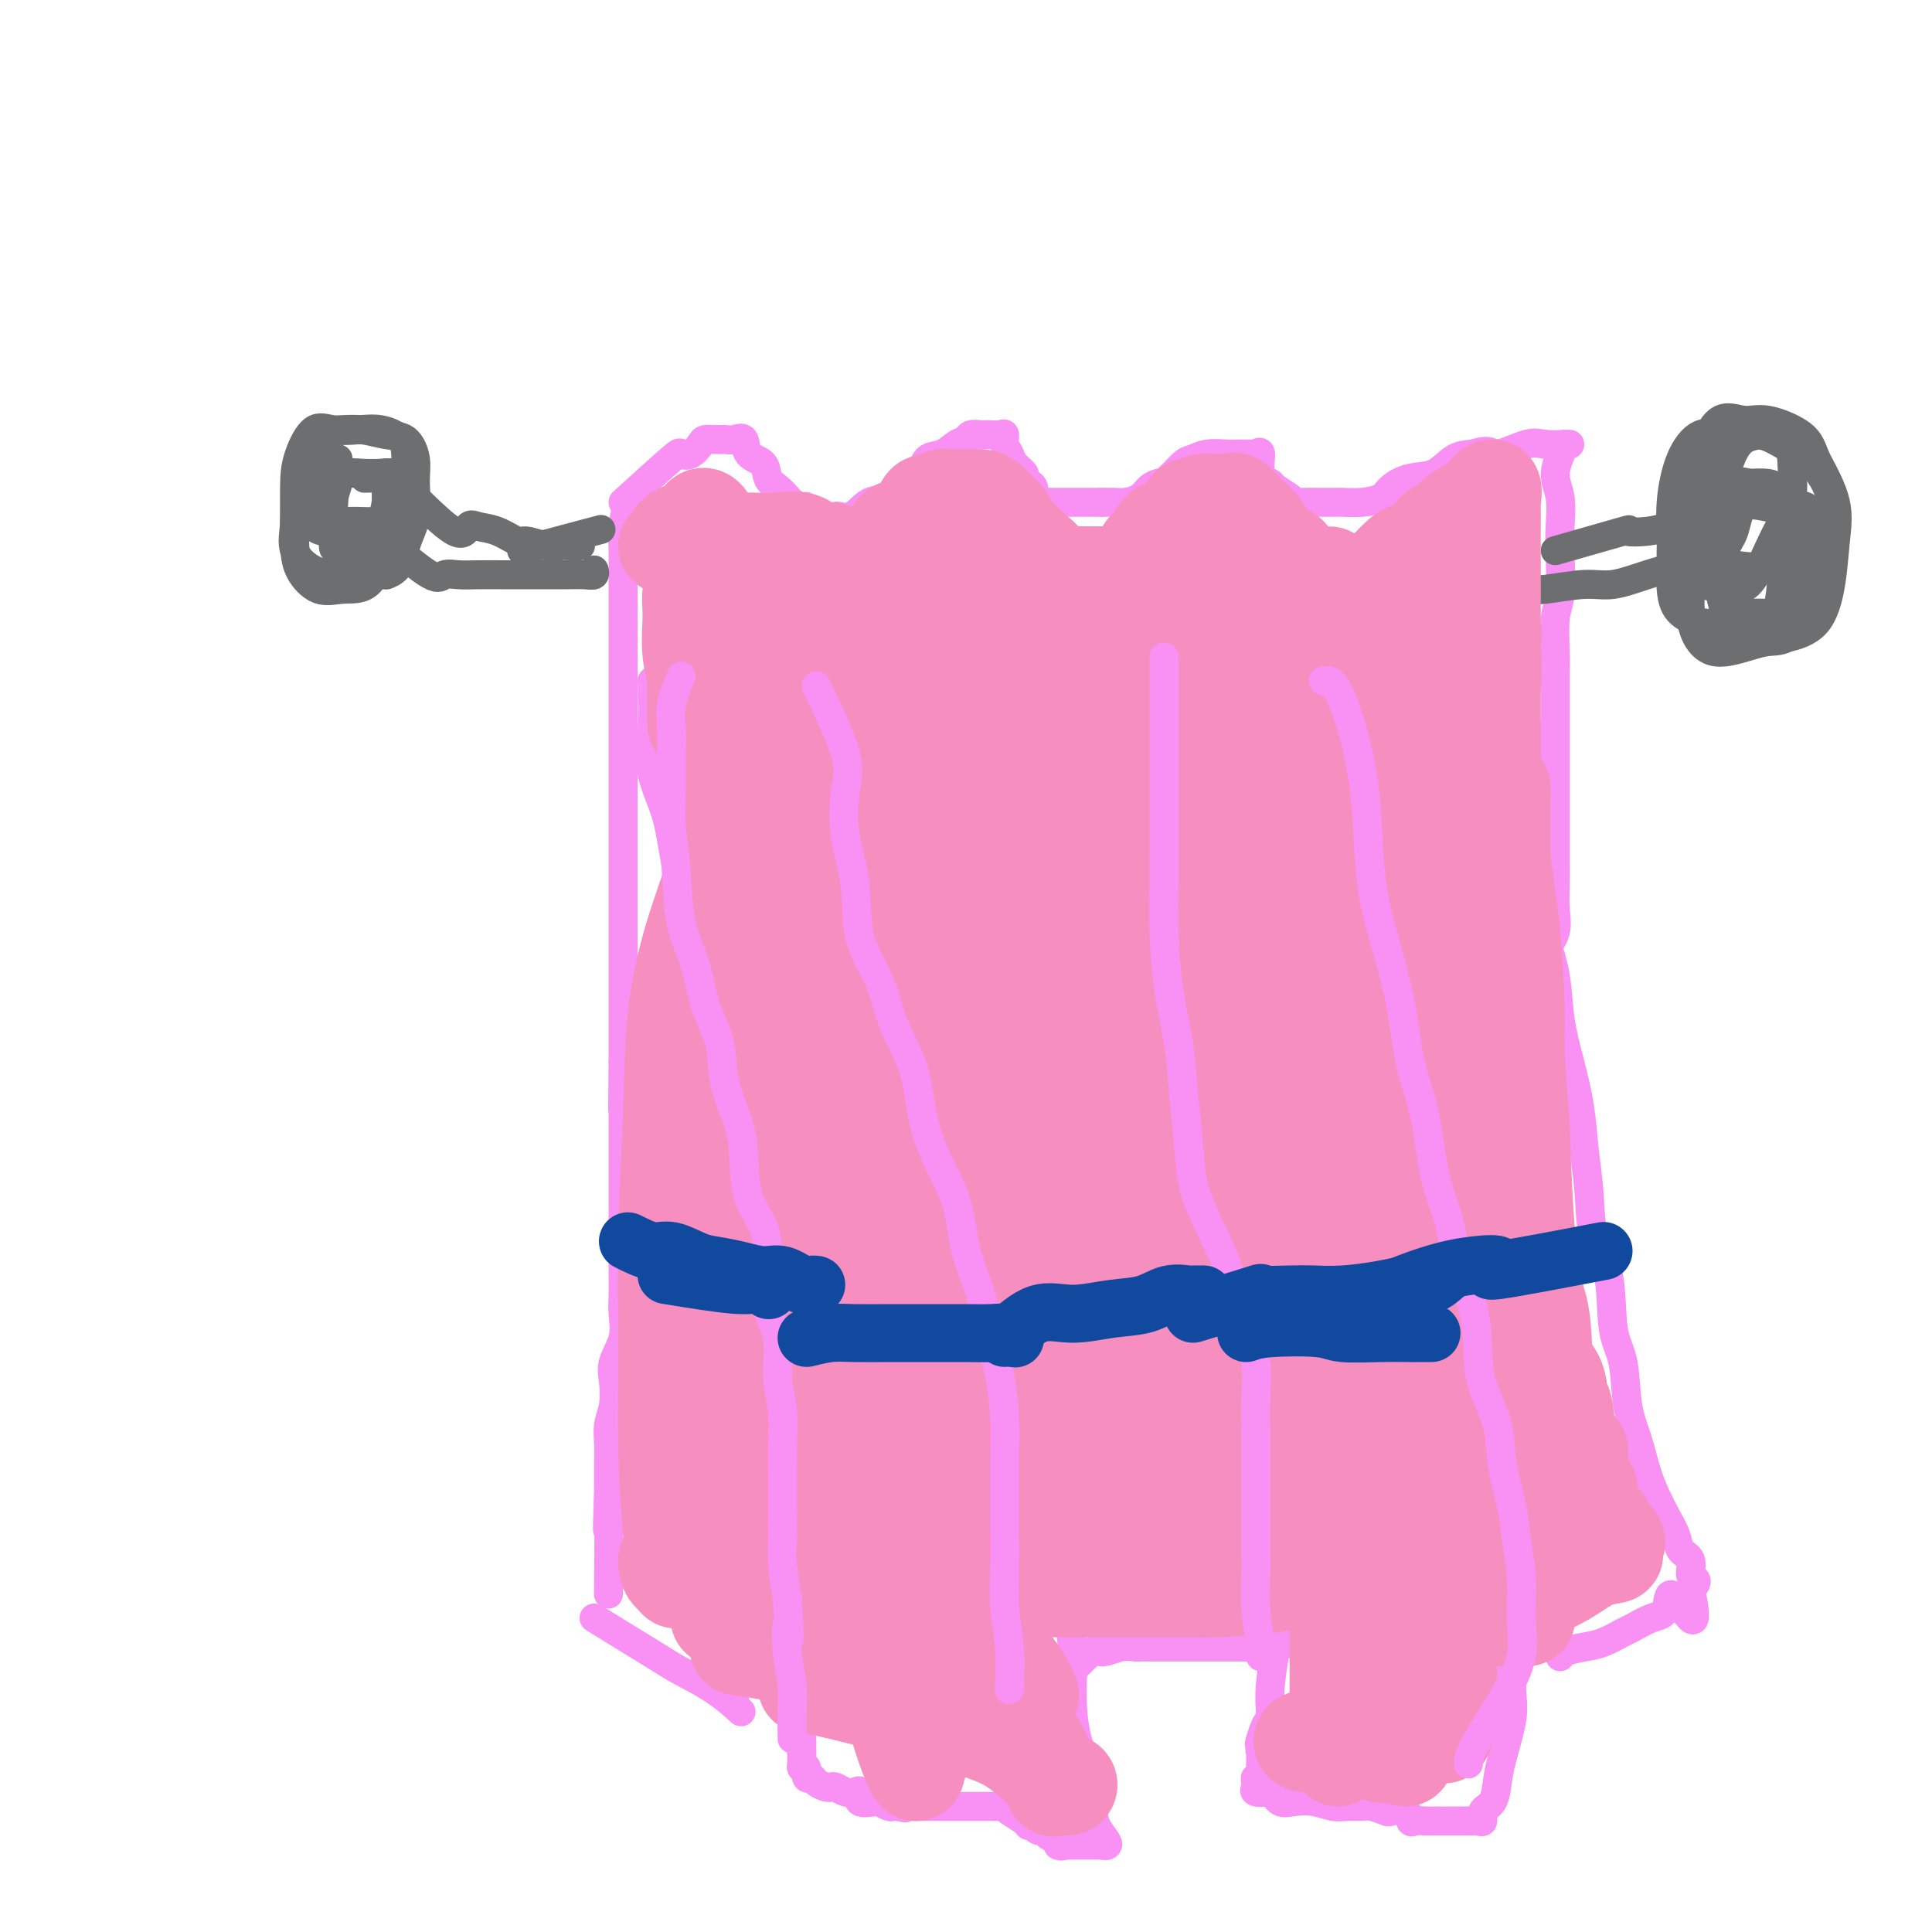 <svg viewBox='0 0 400 400' version='1.1' xmlns='http://www.w3.org/2000/svg' xmlns:xlink='http://www.w3.org/1999/xlink'><g fill='none' stroke='#F990F4' stroke-width='6' stroke-linecap='round' stroke-linejoin='round'><path d='M129,104c4.046,-3.677 8.091,-7.353 10,-9c1.909,-1.647 1.680,-1.264 2,-1c0.320,0.264 1.188,0.410 2,0c0.812,-0.410 1.568,-1.377 2,-2c0.432,-0.623 0.540,-0.902 1,-1c0.460,-0.098 1.273,-0.016 2,0c0.727,0.016 1.368,-0.033 2,0c0.632,0.033 1.254,0.148 2,0c0.746,-0.148 1.617,-0.560 2,0c0.383,0.560 0.278,2.090 1,3c0.722,0.910 2.272,1.199 3,2c0.728,0.801 0.632,2.114 1,3c0.368,0.886 1.198,1.346 2,2c0.802,0.654 1.577,1.503 2,2c0.423,0.497 0.494,0.641 1,1c0.506,0.359 1.448,0.933 2,1c0.552,0.067 0.715,-0.374 1,0c0.285,0.374 0.692,1.562 1,2c0.308,0.438 0.517,0.125 1,0c0.483,-0.125 1.242,-0.063 2,0'/><path d='M171,107c3.259,2.428 1.907,0.497 2,0c0.093,-0.497 1.632,0.440 3,0c1.368,-0.440 2.564,-2.258 4,-3c1.436,-0.742 3.112,-0.407 4,-1c0.888,-0.593 0.990,-2.113 2,-3c1.010,-0.887 2.929,-1.140 4,-2c1.071,-0.860 1.294,-2.325 2,-3c0.706,-0.675 1.895,-0.559 3,-1c1.105,-0.441 2.128,-1.439 3,-2c0.872,-0.561 1.595,-0.686 2,-1c0.405,-0.314 0.493,-0.816 1,-1c0.507,-0.184 1.432,-0.051 2,0c0.568,0.051 0.778,0.020 1,0c0.222,-0.020 0.455,-0.027 1,0c0.545,0.027 1.402,0.090 2,0c0.598,-0.090 0.939,-0.333 1,0c0.061,0.333 -0.156,1.241 0,2c0.156,0.759 0.686,1.369 1,2c0.314,0.631 0.414,1.281 1,2c0.586,0.719 1.659,1.506 2,2c0.341,0.494 -0.050,0.697 0,1c0.050,0.303 0.542,0.708 1,1c0.458,0.292 0.883,0.470 1,1c0.117,0.530 -0.073,1.410 0,2c0.073,0.590 0.408,0.890 1,1c0.592,0.110 1.441,0.029 2,0c0.559,-0.029 0.826,-0.008 1,0c0.174,0.008 0.253,0.002 1,0c0.747,-0.002 2.163,-0.001 3,0c0.837,0.001 1.096,0.000 2,0c0.904,-0.000 2.452,-0.000 4,0'/><path d='M228,104c2.611,-0.009 2.639,-0.030 3,0c0.361,0.030 1.054,0.112 2,0c0.946,-0.112 2.144,-0.419 3,-1c0.856,-0.581 1.369,-1.437 2,-2c0.631,-0.563 1.378,-0.834 2,-1c0.622,-0.166 1.119,-0.226 2,-1c0.881,-0.774 2.147,-2.260 3,-3c0.853,-0.740 1.293,-0.734 2,-1c0.707,-0.266 1.681,-0.804 3,-1c1.319,-0.196 2.983,-0.052 4,0c1.017,0.052 1.387,0.010 2,0c0.613,-0.010 1.469,0.010 2,0c0.531,-0.010 0.738,-0.052 1,0c0.262,0.052 0.579,0.198 1,0c0.421,-0.198 0.947,-0.740 1,0c0.053,0.740 -0.365,2.762 0,4c0.365,1.238 1.515,1.691 2,2c0.485,0.309 0.307,0.475 1,1c0.693,0.525 2.259,1.409 3,2c0.741,0.591 0.658,0.890 1,1c0.342,0.110 1.108,0.030 2,0c0.892,-0.030 1.909,-0.010 3,0c1.091,0.010 2.255,0.011 3,0c0.745,-0.011 1.072,-0.035 2,0c0.928,0.035 2.457,0.128 4,0c1.543,-0.128 3.101,-0.475 4,-1c0.899,-0.525 1.139,-1.226 2,-2c0.861,-0.774 2.344,-1.620 4,-2c1.656,-0.380 3.484,-0.295 5,-1c1.516,-0.705 2.719,-2.202 4,-3c1.281,-0.798 2.641,-0.899 4,-1'/><path d='M305,94c3.756,-1.271 3.648,0.052 5,0c1.352,-0.052 4.166,-1.478 6,-2c1.834,-0.522 2.687,-0.140 4,0c1.313,0.140 3.084,0.038 4,0c0.916,-0.038 0.976,-0.011 1,0c0.024,0.011 0.012,0.005 0,0'/><path d='M324,92c-0.958,2.118 -1.916,4.237 -2,6c-0.084,1.763 0.706,3.171 1,5c0.294,1.829 0.093,4.078 0,6c-0.093,1.922 -0.077,3.517 0,6c0.077,2.483 0.217,5.853 0,8c-0.217,2.147 -0.790,3.071 -1,5c-0.210,1.929 -0.056,4.864 0,7c0.056,2.136 0.015,3.474 0,5c-0.015,1.526 -0.004,3.239 0,5c0.004,1.761 0.001,3.571 0,5c-0.001,1.429 -0.000,2.478 0,4c0.000,1.522 0.000,3.516 0,5c-0.000,1.484 -0.000,2.459 0,4c0.000,1.541 0.000,3.650 0,5c-0.000,1.350 -0.001,1.942 0,3c0.001,1.058 0.002,2.583 0,4c-0.002,1.417 -0.008,2.727 0,4c0.008,1.273 0.030,2.509 0,4c-0.030,1.491 -0.112,3.237 0,5c0.112,1.763 0.420,3.544 0,5c-0.420,1.456 -1.566,2.586 -2,4c-0.434,1.414 -0.155,3.111 0,5c0.155,1.889 0.187,3.968 0,6c-0.187,2.032 -0.594,4.016 -1,6'/><path d='M319,214c-0.715,19.766 -0.003,8.180 0,5c0.003,-3.180 -0.703,2.047 -1,5c-0.297,2.953 -0.185,3.634 0,5c0.185,1.366 0.442,3.417 0,5c-0.442,1.583 -1.582,2.697 -2,4c-0.418,1.303 -0.112,2.795 0,4c0.112,1.205 0.030,2.124 0,3c-0.030,0.876 -0.007,1.709 0,3c0.007,1.291 -0.002,3.040 0,4c0.002,0.960 0.015,1.131 0,2c-0.015,0.869 -0.056,2.437 0,4c0.056,1.563 0.211,3.120 0,4c-0.211,0.880 -0.788,1.081 -1,2c-0.212,0.919 -0.061,2.554 0,4c0.061,1.446 0.030,2.702 0,4c-0.030,1.298 -0.061,2.638 0,4c0.061,1.362 0.212,2.747 0,4c-0.212,1.253 -0.789,2.374 -1,4c-0.211,1.626 -0.057,3.756 0,5c0.057,1.244 0.015,1.600 0,3c-0.015,1.400 -0.004,3.843 0,6c0.004,2.157 0.001,4.028 0,7c-0.001,2.972 -0.000,7.044 0,13c0.000,5.956 0.000,13.796 0,18c-0.000,4.204 -0.000,4.773 0,5c0.000,0.227 0.000,0.114 0,0'/><path d='M130,104c-0.423,1.653 -0.845,3.307 -1,5c-0.155,1.693 -0.041,3.426 0,5c0.041,1.574 0.011,2.989 0,5c-0.011,2.011 -0.003,4.617 0,7c0.003,2.383 0.001,4.543 0,7c-0.001,2.457 -0.000,5.212 0,8c0.000,2.788 0.000,5.609 0,8c-0.000,2.391 -0.000,4.352 0,7c0.000,2.648 0.000,5.983 0,9c-0.000,3.017 -0.000,5.716 0,8c0.000,2.284 0.000,4.152 0,6c-0.000,1.848 -0.000,3.677 0,6c0.000,2.323 0.000,5.141 0,7c-0.000,1.859 -0.000,2.758 0,4c0.000,1.242 0.000,2.827 0,4c-0.000,1.173 -0.000,1.933 0,3c0.000,1.067 0.000,2.439 0,3c-0.000,0.561 -0.000,0.309 0,1c0.000,0.691 0.000,2.325 0,3c-0.000,0.675 -0.000,0.391 0,1c0.000,0.609 0.000,2.112 0,3c-0.000,0.888 -0.000,1.162 0,2c0.000,0.838 0.000,2.239 0,3c-0.000,0.761 0.000,0.880 0,1'/><path d='M129,220c-0.155,18.297 -0.041,6.038 0,2c0.041,-4.038 0.011,0.144 0,2c-0.011,1.856 -0.003,1.387 0,2c0.003,0.613 0.001,2.309 0,3c-0.001,0.691 -0.000,0.378 0,1c0.000,0.622 0.000,2.180 0,3c-0.000,0.820 -0.000,0.901 0,1c0.000,0.099 0.000,0.214 0,1c-0.000,0.786 -0.000,2.242 0,3c0.000,0.758 0.000,0.817 0,1c-0.000,0.183 -0.000,0.489 0,1c0.000,0.511 0.000,1.225 0,2c-0.000,0.775 -0.000,1.609 0,2c0.000,0.391 0.000,0.339 0,1c-0.000,0.661 -0.000,2.033 0,3c0.000,0.967 0.000,1.527 0,2c-0.000,0.473 -0.000,0.859 0,2c0.000,1.141 0.000,3.036 0,4c-0.000,0.964 -0.001,0.998 0,2c0.001,1.002 0.002,2.973 0,4c-0.002,1.027 -0.008,1.110 0,2c0.008,0.890 0.030,2.585 0,4c-0.030,1.415 -0.112,2.549 0,4c0.112,1.451 0.419,3.220 0,5c-0.419,1.780 -1.562,3.571 -2,5c-0.438,1.429 -0.170,2.495 0,4c0.170,1.505 0.242,3.447 0,5c-0.242,1.553 -0.797,2.715 -1,4c-0.203,1.285 -0.055,2.692 0,4c0.055,1.308 0.016,2.517 0,4c-0.016,1.483 -0.008,3.242 0,5'/><path d='M126,308c-0.464,14.429 -0.125,6.500 0,7c0.125,0.500 0.036,9.429 0,13c-0.036,3.571 -0.018,1.786 0,0'/><path d='M123,335c5.100,3.131 10.201,6.262 13,8c2.799,1.738 3.297,2.085 5,3c1.703,0.915 4.612,2.400 7,4c2.388,1.600 4.254,3.314 5,4c0.746,0.686 0.373,0.343 0,0'/><path d='M135,141c0.080,3.415 0.160,6.830 0,10c-0.160,3.170 -0.559,6.095 0,9c0.559,2.905 2.078,5.792 3,9c0.922,3.208 1.248,6.739 2,10c0.752,3.261 1.931,6.252 3,10c1.069,3.748 2.028,8.254 3,12c0.972,3.746 1.957,6.734 3,10c1.043,3.266 2.142,6.811 3,10c0.858,3.189 1.473,6.023 2,9c0.527,2.977 0.966,6.097 1,9c0.034,2.903 -0.338,5.588 0,8c0.338,2.412 1.386,4.551 2,7c0.614,2.449 0.795,5.210 1,8c0.205,2.790 0.435,5.611 1,8c0.565,2.389 1.465,4.347 2,7c0.535,2.653 0.704,6.003 1,9c0.296,2.997 0.720,5.643 1,8c0.280,2.357 0.415,4.425 1,7c0.585,2.575 1.621,5.655 2,8c0.379,2.345 0.102,3.953 0,6c-0.102,2.047 -0.027,4.532 0,6c0.027,1.468 0.007,1.919 0,3c-0.007,1.081 -0.002,2.791 0,4c0.002,1.209 0.001,1.917 0,3c-0.001,1.083 -0.000,2.542 0,4'/><path d='M166,335c0.000,4.317 0.000,2.109 0,2c0.000,-0.109 -0.000,1.880 0,3c0.000,1.120 0.000,1.371 0,2c0.000,0.629 0.000,1.635 0,3c0.000,1.365 -0.000,3.091 0,4c0.000,0.909 0.000,1.003 0,2c0.000,0.997 -0.000,2.896 0,4c0.000,1.104 0.000,1.412 0,2c-0.000,0.588 0.000,1.457 0,2c0.000,0.543 0.000,0.762 0,1c0.000,0.238 0.000,0.497 0,1c-0.000,0.503 0.000,1.252 0,2'/><path d='M166,363c-0.005,4.516 -0.016,1.806 0,1c0.016,-0.806 0.060,0.291 0,1c-0.060,0.709 -0.224,1.030 0,1c0.224,-0.030 0.837,-0.411 1,0c0.163,0.411 -0.125,1.613 0,2c0.125,0.387 0.663,-0.041 1,0c0.337,0.041 0.474,0.550 1,1c0.526,0.450 1.439,0.839 2,1c0.561,0.161 0.768,0.094 1,0c0.232,-0.094 0.490,-0.214 1,0c0.510,0.214 1.272,0.761 2,1c0.728,0.239 1.423,0.168 2,0c0.577,-0.168 1.037,-0.434 1,0c-0.037,0.434 -0.571,1.566 0,2c0.571,0.434 2.247,0.169 3,0c0.753,-0.169 0.583,-0.241 1,0c0.417,0.241 1.420,0.796 2,1c0.580,0.204 0.737,0.058 1,0c0.263,-0.058 0.631,-0.029 1,0'/><path d='M186,374c2.444,0.619 1.053,0.166 1,0c-0.053,-0.166 1.233,-0.044 2,0c0.767,0.044 1.015,0.012 2,0c0.985,-0.012 2.705,-0.003 4,0c1.295,0.003 2.163,0.001 3,0c0.837,-0.001 1.642,-0.000 2,0c0.358,0.000 0.267,-0.001 1,0c0.733,0.001 2.288,0.002 3,0c0.712,-0.002 0.579,-0.008 1,0c0.421,0.008 1.394,0.031 2,0c0.606,-0.031 0.845,-0.114 1,0c0.155,0.114 0.225,0.427 1,1c0.775,0.573 2.254,1.406 3,2c0.746,0.594 0.760,0.947 1,1c0.240,0.053 0.708,-0.196 1,0c0.292,0.196 0.408,0.835 1,1c0.592,0.165 1.659,-0.144 2,0c0.341,0.144 -0.046,0.743 0,1c0.046,0.257 0.523,0.174 1,0c0.477,-0.174 0.954,-0.439 1,0c0.046,0.439 -0.340,1.582 0,2c0.340,0.418 1.404,0.112 2,0c0.596,-0.112 0.723,-0.030 1,0c0.277,0.030 0.704,0.008 1,0c0.296,-0.008 0.461,-0.002 1,0c0.539,0.002 1.453,0.001 2,0c0.547,-0.001 0.728,-0.000 1,0c0.272,0.000 0.636,0.000 1,0'/><path d='M228,382c3.039,0.690 0.136,-1.585 -1,-4c-1.136,-2.415 -0.504,-4.971 -1,-8c-0.496,-3.029 -2.119,-6.531 -3,-10c-0.881,-3.469 -1.019,-6.904 -1,-10c0.019,-3.096 0.194,-5.854 0,-9c-0.194,-3.146 -0.755,-6.682 -1,-10c-0.245,-3.318 -0.172,-6.418 0,-10c0.172,-3.582 0.442,-7.645 0,-11c-0.442,-3.355 -1.596,-6.001 -2,-9c-0.404,-2.999 -0.057,-6.349 0,-10c0.057,-3.651 -0.174,-7.602 -1,-11c-0.826,-3.398 -2.246,-6.243 -3,-10c-0.754,-3.757 -0.843,-8.427 -2,-13c-1.157,-4.573 -3.384,-9.050 -5,-13c-1.616,-3.950 -2.623,-7.372 -4,-11c-1.377,-3.628 -3.125,-7.461 -4,-11c-0.875,-3.539 -0.875,-6.784 -1,-10c-0.125,-3.216 -0.373,-6.404 -1,-9c-0.627,-2.596 -1.632,-4.599 -2,-7c-0.368,-2.401 -0.099,-5.200 0,-8c0.099,-2.800 0.027,-5.600 0,-8c-0.027,-2.400 -0.008,-4.400 0,-7c0.008,-2.600 0.004,-5.800 0,-9'/><path d='M196,164c-0.619,-10.417 -0.167,-7.458 0,-9c0.167,-1.542 0.048,-7.583 0,-10c-0.048,-2.417 -0.024,-1.208 0,0'/><path d='M152,352c0.000,0.000 0.100,0.100 0.1,0.1'/><path d='M217,351c3.676,-3.834 7.351,-7.668 9,-9c1.649,-1.332 1.271,-0.161 2,0c0.729,0.161 2.566,-0.689 4,-1c1.434,-0.311 2.465,-0.083 3,0c0.535,0.083 0.576,0.022 1,0c0.424,-0.022 1.232,-0.006 2,0c0.768,0.006 1.495,0.002 2,0c0.505,-0.002 0.789,-0.000 1,0c0.211,0.000 0.351,0.000 1,0c0.649,-0.000 1.809,-0.000 3,0c1.191,0.000 2.414,0.000 4,0c1.586,-0.000 3.535,-0.000 5,0c1.465,0.000 2.444,0.000 4,0c1.556,-0.000 3.688,-0.000 5,0c1.312,0.000 1.803,0.000 2,0c0.197,-0.000 0.098,-0.000 0,0'/><path d='M246,159c0.536,2.098 1.071,4.196 1,5c-0.071,0.804 -0.749,0.315 -1,1c-0.251,0.685 -0.074,2.542 0,5c0.074,2.458 0.045,5.515 0,8c-0.045,2.485 -0.106,4.399 0,7c0.106,2.601 0.381,5.889 1,9c0.619,3.111 1.584,6.045 2,9c0.416,2.955 0.285,5.929 1,9c0.715,3.071 2.275,6.237 3,9c0.725,2.763 0.613,5.121 1,8c0.387,2.879 1.273,6.279 2,9c0.727,2.721 1.294,4.763 2,7c0.706,2.237 1.552,4.667 2,7c0.448,2.333 0.498,4.568 1,7c0.502,2.432 1.455,5.062 2,7c0.545,1.938 0.682,3.185 1,5c0.318,1.815 0.817,4.199 1,6c0.183,1.801 0.049,3.019 0,5c-0.049,1.981 -0.013,4.725 0,7c0.013,2.275 0.004,4.082 0,6c-0.004,1.918 -0.001,3.948 0,6c0.001,2.052 0.001,4.126 0,6c-0.001,1.874 -0.003,3.548 0,6c0.003,2.452 0.011,5.681 0,8c-0.011,2.319 -0.042,3.729 0,6c0.042,2.271 0.155,5.402 0,8c-0.155,2.598 -0.580,4.661 -1,7c-0.420,2.339 -0.834,4.954 -1,7c-0.166,2.046 -0.083,3.523 0,5'/><path d='M263,354c-0.190,12.429 0.333,5.000 0,3c-0.333,-2.000 -1.524,1.429 -2,3c-0.476,1.571 -0.238,1.286 0,1'/><path d='M261,361c-0.309,1.490 -0.082,1.713 0,2c0.082,0.287 0.018,0.636 0,1c-0.018,0.364 0.009,0.741 0,1c-0.009,0.259 -0.054,0.398 0,1c0.054,0.602 0.209,1.668 0,2c-0.209,0.332 -0.780,-0.068 -1,0c-0.220,0.068 -0.090,0.606 0,1c0.090,0.394 0.140,0.645 0,1c-0.140,0.355 -0.468,0.816 0,1c0.468,0.184 1.734,0.092 3,0'/><path d='M263,371c0.785,0.449 1.249,1.570 2,2c0.751,0.430 1.791,0.168 3,0c1.209,-0.168 2.588,-0.242 4,0c1.412,0.242 2.859,0.801 4,1c1.141,0.199 1.977,0.040 3,0c1.023,-0.040 2.232,0.040 3,0c0.768,-0.040 1.095,-0.199 2,0c0.905,0.199 2.388,0.757 3,1c0.612,0.243 0.353,0.170 1,0c0.647,-0.170 2.201,-0.438 3,0c0.799,0.438 0.843,1.581 1,2c0.157,0.419 0.427,0.112 1,0c0.573,-0.112 1.449,-0.030 2,0c0.551,0.030 0.778,0.008 1,0c0.222,-0.008 0.440,-0.002 1,0c0.560,0.002 1.463,0.001 2,0c0.537,-0.001 0.707,-0.000 1,0c0.293,0.000 0.708,-0.000 1,0c0.292,0.000 0.461,0.002 1,0c0.539,-0.002 1.449,-0.007 2,0c0.551,0.007 0.743,0.026 1,0c0.257,-0.026 0.580,-0.096 1,0c0.420,0.096 0.937,0.357 1,0c0.063,-0.357 -0.330,-1.333 0,-2c0.330,-0.667 1.381,-1.024 2,-2c0.619,-0.976 0.807,-2.571 1,-4c0.193,-1.429 0.392,-2.692 1,-5c0.608,-2.308 1.625,-5.660 2,-8c0.375,-2.340 0.107,-3.669 0,-6c-0.107,-2.331 -0.054,-5.666 0,-9'/><path d='M313,341c0.000,-3.000 0.000,-3.000 0,-3c0.000,0.000 0.000,0.000 0,0'/><path d='M318,152c0.002,6.736 0.004,13.472 0,16c-0.004,2.528 -0.013,0.848 0,1c0.013,0.152 0.049,2.137 0,4c-0.049,1.863 -0.183,3.604 0,6c0.183,2.396 0.682,5.446 1,8c0.318,2.554 0.456,4.613 1,7c0.544,2.387 1.493,5.104 2,8c0.507,2.896 0.570,5.972 1,9c0.430,3.028 1.226,6.009 2,9c0.774,2.991 1.525,5.991 2,9c0.475,3.009 0.676,6.026 1,9c0.324,2.974 0.773,5.904 1,9c0.227,3.096 0.231,6.357 1,9c0.769,2.643 2.303,4.669 3,8c0.697,3.331 0.557,7.969 1,11c0.443,3.031 1.470,4.456 2,7c0.530,2.544 0.564,6.206 1,9c0.436,2.794 1.273,4.719 2,7c0.727,2.281 1.345,4.919 2,7c0.655,2.081 1.346,3.606 2,5c0.654,1.394 1.270,2.657 2,4c0.730,1.343 1.572,2.765 2,4c0.428,1.235 0.441,2.281 1,3c0.559,0.719 1.664,1.110 2,2c0.336,0.890 -0.095,2.280 0,3c0.095,0.720 0.718,0.771 1,1c0.282,0.229 0.223,0.637 0,1c-0.223,0.363 -0.612,0.682 -1,1'/><path d='M350,329c2.503,11.649 -1.239,4.272 -3,2c-1.761,-2.272 -1.542,0.561 -2,2c-0.458,1.439 -1.594,1.485 -3,2c-1.406,0.515 -3.081,1.500 -4,2c-0.919,0.500 -1.084,0.516 -2,1c-0.916,0.484 -2.585,1.436 -4,2c-1.415,0.564 -2.575,0.739 -4,1c-1.425,0.261 -3.114,0.609 -4,1c-0.886,0.391 -0.967,0.826 -1,1c-0.033,0.174 -0.016,0.087 0,0'/></g>
<g fill='none' stroke='#6D6E70' stroke-width='6' stroke-linecap='round' stroke-linejoin='round'><path d='M84,101c3.923,3.913 7.846,7.827 10,9c2.154,1.173 2.539,-0.394 3,-1c0.461,-0.606 0.998,-0.250 2,0c1.002,0.250 2.471,0.393 4,1c1.529,0.607 3.119,1.679 4,2c0.881,0.321 1.052,-0.110 2,0c0.948,0.110 2.671,0.762 4,1c1.329,0.238 2.263,0.064 3,0c0.737,-0.064 1.275,-0.017 2,0c0.725,0.017 1.636,0.005 2,0c0.364,-0.005 0.182,-0.002 0,0'/><path d='M80,112c3.532,2.959 7.064,5.917 9,7c1.936,1.083 2.277,0.290 3,0c0.723,-0.290 1.827,-0.078 3,0c1.173,0.078 2.413,0.021 4,0c1.587,-0.021 3.520,-0.006 5,0c1.480,0.006 2.505,0.003 4,0c1.495,-0.003 3.458,-0.004 5,0c1.542,0.004 2.662,0.015 4,0c1.338,-0.015 2.895,-0.056 4,0c1.105,0.056 1.759,0.207 2,0c0.241,-0.207 0.069,-0.774 0,-1c-0.069,-0.226 -0.034,-0.113 0,0'/><path d='M70,95c-2.111,0.024 -4.221,0.049 -5,1c-0.779,0.951 -0.226,2.829 0,5c0.226,2.171 0.125,4.637 0,6c-0.125,1.363 -0.274,1.625 0,2c0.274,0.375 0.970,0.864 2,1c1.030,0.136 2.395,-0.080 4,0c1.605,0.080 3.449,0.458 5,0c1.551,-0.458 2.807,-1.750 4,-3c1.193,-1.250 2.323,-2.458 3,-4c0.677,-1.542 0.903,-3.419 1,-5c0.097,-1.581 0.067,-2.868 0,-4c-0.067,-1.132 -0.170,-2.111 -1,-3c-0.830,-0.889 -2.387,-1.688 -4,-2c-1.613,-0.312 -3.284,-0.138 -5,0c-1.716,0.138 -3.478,0.240 -5,0c-1.522,-0.240 -2.803,-0.824 -4,0c-1.197,0.824 -2.310,3.054 -3,5c-0.690,1.946 -0.958,3.607 -1,6c-0.042,2.393 0.144,5.517 0,8c-0.144,2.483 -0.616,4.326 0,6c0.616,1.674 2.320,3.181 4,4c1.680,0.819 3.337,0.951 5,1c1.663,0.049 3.332,0.014 5,0c1.668,-0.014 3.334,-0.007 5,0'/><path d='M80,119c3.104,-0.937 3.363,-3.778 4,-6c0.637,-2.222 1.652,-3.824 2,-6c0.348,-2.176 0.030,-4.927 0,-7c-0.030,-2.073 0.229,-3.470 0,-5c-0.229,-1.530 -0.944,-3.194 -2,-4c-1.056,-0.806 -2.451,-0.753 -4,-1c-1.549,-0.247 -3.252,-0.794 -5,-1c-1.748,-0.206 -3.540,-0.072 -5,0c-1.460,0.072 -2.586,0.083 -4,1c-1.414,0.917 -3.114,2.740 -4,5c-0.886,2.260 -0.959,4.955 -1,8c-0.041,3.045 -0.052,6.439 0,9c0.052,2.561 0.166,4.290 1,6c0.834,1.710 2.388,3.400 4,4c1.612,0.600 3.283,0.111 5,0c1.717,-0.111 3.479,0.157 5,-1c1.521,-1.157 2.799,-3.739 4,-6c1.201,-2.261 2.324,-4.199 3,-6c0.676,-1.801 0.906,-3.463 1,-5c0.094,-1.537 0.053,-2.949 0,-4c-0.053,-1.051 -0.118,-1.741 -1,-2c-0.882,-0.259 -2.580,-0.088 -4,0c-1.420,0.088 -2.563,0.092 -4,0c-1.437,-0.092 -3.170,-0.281 -4,0c-0.830,0.281 -0.758,1.031 -1,2c-0.242,0.969 -0.798,2.155 -1,4c-0.202,1.845 -0.048,4.348 0,6c0.048,1.652 -0.008,2.453 0,3c0.008,0.547 0.079,0.840 1,1c0.921,0.160 2.692,0.189 4,0c1.308,-0.189 2.154,-0.594 3,-1'/><path d='M77,113c1.917,-0.946 2.711,-3.311 3,-5c0.289,-1.689 0.075,-2.701 0,-4c-0.075,-1.299 -0.012,-2.884 0,-4c0.012,-1.116 -0.029,-1.763 0,-2c0.029,-0.237 0.127,-0.064 -1,0c-1.127,0.064 -3.478,0.018 -5,0c-1.522,-0.018 -2.214,-0.008 -3,0c-0.786,0.008 -1.667,0.012 -2,1c-0.333,0.988 -0.119,2.958 0,4c0.119,1.042 0.144,1.154 0,2c-0.144,0.846 -0.455,2.425 0,3c0.455,0.575 1.676,0.148 3,0c1.324,-0.148 2.751,-0.015 4,0c1.249,0.015 2.320,-0.087 3,-1c0.680,-0.913 0.970,-2.637 1,-4c0.030,-1.363 -0.198,-2.365 0,-3c0.198,-0.635 0.823,-0.902 0,-1c-0.823,-0.098 -3.092,-0.028 -4,0c-0.908,0.028 -0.454,0.014 0,0'/><path d='M108,114c6.250,-1.667 12.500,-3.333 15,-4c2.500,-0.667 1.250,-0.333 0,0'/><path d='M322,114c5.894,-1.685 11.789,-3.369 14,-4c2.211,-0.631 0.740,-0.207 1,0c0.260,0.207 2.252,0.199 4,0c1.748,-0.199 3.252,-0.589 4,-1c0.748,-0.411 0.740,-0.841 1,-1c0.260,-0.159 0.789,-0.045 1,0c0.211,0.045 0.106,0.023 0,0'/><path d='M316,122c0.921,0.126 1.842,0.252 4,0c2.158,-0.252 5.551,-0.883 8,-1c2.449,-0.117 3.952,0.281 6,0c2.048,-0.281 4.640,-1.242 7,-2c2.360,-0.758 4.489,-1.314 7,-2c2.511,-0.686 5.405,-1.504 7,-2c1.595,-0.496 1.891,-0.672 2,-1c0.109,-0.328 0.031,-0.808 0,-1c-0.031,-0.192 -0.016,-0.096 0,0'/><path d='M357,89c-0.906,2.173 -1.811,4.347 -2,6c-0.189,1.653 0.339,2.786 0,5c-0.339,2.214 -1.544,5.511 -2,8c-0.456,2.489 -0.163,4.171 0,6c0.163,1.829 0.196,3.803 0,5c-0.196,1.197 -0.621,1.615 0,2c0.621,0.385 2.289,0.735 4,1c1.711,0.265 3.464,0.444 5,-1c1.536,-1.444 2.856,-4.512 4,-7c1.144,-2.488 2.113,-4.396 3,-6c0.887,-1.604 1.694,-2.904 2,-5c0.306,-2.096 0.113,-4.989 0,-7c-0.113,-2.011 -0.144,-3.139 0,-4c0.144,-0.861 0.463,-1.454 0,-2c-0.463,-0.546 -1.707,-1.045 -3,-1c-1.293,0.045 -2.635,0.635 -4,1c-1.365,0.365 -2.752,0.506 -4,2c-1.248,1.494 -2.358,4.341 -3,8c-0.642,3.659 -0.817,8.131 -1,12c-0.183,3.869 -0.373,7.137 0,10c0.373,2.863 1.308,5.323 3,7c1.692,1.677 4.141,2.573 6,3c1.859,0.427 3.128,0.386 5,0c1.872,-0.386 4.347,-1.117 6,-3c1.653,-1.883 2.484,-4.917 3,-8c0.516,-3.083 0.716,-6.215 1,-9c0.284,-2.785 0.653,-5.224 0,-8c-0.653,-2.776 -2.326,-5.888 -4,-9'/><path d='M376,95c-0.937,-2.337 -1.280,-3.679 -3,-5c-1.720,-1.321 -4.819,-2.622 -7,-3c-2.181,-0.378 -3.446,0.166 -5,0c-1.554,-0.166 -3.398,-1.043 -5,0c-1.602,1.043 -2.961,4.005 -4,7c-1.039,2.995 -1.759,6.024 -2,10c-0.241,3.976 -0.003,8.900 0,13c0.003,4.100 -0.228,7.376 0,10c0.228,2.624 0.915,4.596 2,6c1.085,1.404 2.567,2.241 5,2c2.433,-0.241 5.818,-1.560 8,-2c2.182,-0.440 3.162,-0.001 5,-1c1.838,-0.999 4.535,-3.436 6,-6c1.465,-2.564 1.698,-5.257 2,-8c0.302,-2.743 0.674,-5.538 1,-8c0.326,-2.462 0.605,-4.592 0,-7c-0.605,-2.408 -2.093,-5.093 -4,-7c-1.907,-1.907 -4.233,-3.035 -6,-4c-1.767,-0.965 -2.975,-1.766 -5,-2c-2.025,-0.234 -4.868,0.099 -7,0c-2.132,-0.099 -3.553,-0.632 -5,0c-1.447,0.632 -2.920,2.427 -4,5c-1.080,2.573 -1.767,5.923 -2,9c-0.233,3.077 -0.010,5.882 0,9c0.010,3.118 -0.191,6.550 0,9c0.191,2.450 0.776,3.919 2,5c1.224,1.081 3.088,1.776 5,2c1.912,0.224 3.873,-0.022 6,0c2.127,0.022 4.419,0.314 6,0c1.581,-0.314 2.452,-1.232 3,-3c0.548,-1.768 0.774,-4.384 1,-7'/><path d='M369,119c0.612,-2.768 0.144,-4.689 0,-7c-0.144,-2.311 0.038,-5.014 0,-7c-0.038,-1.986 -0.294,-3.256 -1,-4c-0.706,-0.744 -1.860,-0.960 -3,-1c-1.140,-0.040 -2.266,0.098 -3,0c-0.734,-0.098 -1.075,-0.433 -2,0c-0.925,0.433 -2.433,1.633 -3,4c-0.567,2.367 -0.193,5.902 0,9c0.193,3.098 0.204,5.761 0,8c-0.204,2.239 -0.623,4.056 0,5c0.623,0.944 2.286,1.016 4,1c1.714,-0.016 3.478,-0.121 5,0c1.522,0.121 2.804,0.466 4,-1c1.196,-1.466 2.308,-4.743 3,-7c0.692,-2.257 0.963,-3.493 1,-5c0.037,-1.507 -0.161,-3.284 0,-5c0.161,-1.716 0.682,-3.372 0,-4c-0.682,-0.628 -2.568,-0.227 -4,0c-1.432,0.227 -2.409,0.279 -4,0c-1.591,-0.279 -3.797,-0.889 -5,0c-1.203,0.889 -1.402,3.275 -2,5c-0.598,1.725 -1.593,2.788 -2,4c-0.407,1.212 -0.224,2.575 0,3c0.224,0.425 0.491,-0.086 2,0c1.509,0.086 4.261,0.769 6,0c1.739,-0.769 2.466,-2.990 3,-5c0.534,-2.010 0.874,-3.810 1,-5c0.126,-1.190 0.036,-1.768 0,-2c-0.036,-0.232 -0.018,-0.116 0,0'/></g>
<g fill='none' stroke='#F68FBF' stroke-width='20' stroke-linecap='round' stroke-linejoin='round'><path d='M166,135c1.272,2.089 2.545,4.178 3,8c0.455,3.822 0.094,9.375 0,12c-0.094,2.625 0.080,2.320 0,4c-0.080,1.680 -0.414,5.344 0,10c0.414,4.656 1.575,10.305 2,16c0.425,5.695 0.114,11.438 0,16c-0.114,4.562 -0.030,7.944 0,10c0.030,2.056 0.005,2.787 0,3c-0.005,0.213 0.008,-0.092 0,-2c-0.008,-1.908 -0.037,-5.420 0,-9c0.037,-3.580 0.139,-7.227 0,-12c-0.139,-4.773 -0.521,-10.670 -2,-16c-1.479,-5.330 -4.057,-10.092 -6,-15c-1.943,-4.908 -3.252,-9.963 -4,-14c-0.748,-4.037 -0.935,-7.058 -1,-10c-0.065,-2.942 -0.008,-5.805 0,-5c0.008,0.805 -0.034,5.279 0,10c0.034,4.721 0.142,9.688 1,15c0.858,5.312 2.464,10.969 3,18c0.536,7.031 0.000,15.437 0,22c-0.000,6.563 0.535,11.282 1,16c0.465,4.718 0.859,9.434 1,12c0.141,2.566 0.030,2.983 0,2c-0.030,-0.983 0.023,-3.367 0,-6c-0.023,-2.633 -0.122,-5.517 0,-10c0.122,-4.483 0.463,-10.567 0,-16c-0.463,-5.433 -1.732,-10.217 -3,-15'/><path d='M161,179c-1.128,-9.870 -2.449,-12.045 -4,-16c-1.551,-3.955 -3.332,-9.688 -4,-14c-0.668,-4.312 -0.221,-7.202 0,-9c0.221,-1.798 0.218,-2.505 0,-2c-0.218,0.505 -0.650,2.220 0,5c0.650,2.780 2.381,6.623 4,11c1.619,4.377 3.127,9.287 5,14c1.873,4.713 4.109,9.229 6,14c1.891,4.771 3.435,9.798 5,14c1.565,4.202 3.152,7.580 4,10c0.848,2.420 0.956,3.883 1,4c0.044,0.117 0.023,-1.112 0,-4c-0.023,-2.888 -0.048,-7.436 0,-12c0.048,-4.564 0.171,-9.145 0,-14c-0.171,-4.855 -0.634,-9.984 -1,-15c-0.366,-5.016 -0.634,-9.919 -1,-14c-0.366,-4.081 -0.831,-7.340 -1,-10c-0.169,-2.660 -0.044,-4.723 0,-5c0.044,-0.277 0.006,1.230 0,4c-0.006,2.770 0.021,6.802 0,11c-0.021,4.198 -0.089,8.561 0,14c0.089,5.439 0.335,11.952 1,18c0.665,6.048 1.747,11.629 2,17c0.253,5.371 -0.324,10.532 0,15c0.324,4.468 1.549,8.241 2,11c0.451,2.759 0.129,4.502 0,4c-0.129,-0.502 -0.064,-3.251 0,-6'/><path d='M180,224c-0.048,-2.955 -0.169,-7.343 0,-12c0.169,-4.657 0.626,-9.581 0,-15c-0.626,-5.419 -2.336,-11.331 -4,-17c-1.664,-5.669 -3.283,-11.094 -4,-16c-0.717,-4.906 -0.534,-9.293 -1,-12c-0.466,-2.707 -1.582,-3.734 -2,-3c-0.418,0.734 -0.137,3.230 0,7c0.137,3.770 0.132,8.813 0,15c-0.132,6.187 -0.390,13.518 0,22c0.390,8.482 1.429,18.117 3,29c1.571,10.883 3.676,23.016 6,34c2.324,10.984 4.869,20.820 7,30c2.131,9.180 3.848,17.703 5,24c1.152,6.297 1.739,10.366 2,13c0.261,2.634 0.198,3.833 0,3c-0.198,-0.833 -0.530,-3.698 0,-7c0.530,-3.302 1.920,-7.042 2,-12c0.080,-4.958 -1.152,-11.133 -2,-18c-0.848,-6.867 -1.313,-14.427 -3,-22c-1.687,-7.573 -4.596,-15.158 -7,-23c-2.404,-7.842 -4.305,-15.939 -6,-23c-1.695,-7.061 -3.185,-13.085 -4,-18c-0.815,-4.915 -0.953,-8.722 -1,-9c-0.047,-0.278 -0.001,2.972 0,8c0.001,5.028 -0.041,11.832 0,19c0.041,7.168 0.165,14.699 0,23c-0.165,8.301 -0.619,17.372 0,27c0.619,9.628 2.309,19.814 4,30'/><path d='M175,301c1.510,9.657 3.285,18.800 5,28c1.715,9.200 3.371,18.458 5,25c1.629,6.542 3.231,10.368 4,12c0.769,1.632 0.706,1.071 1,0c0.294,-1.071 0.947,-2.651 2,-7c1.053,-4.349 2.506,-11.466 3,-18c0.494,-6.534 0.027,-12.484 0,-20c-0.027,-7.516 0.385,-16.599 -1,-25c-1.385,-8.401 -4.567,-16.121 -7,-25c-2.433,-8.879 -4.116,-18.917 -6,-27c-1.884,-8.083 -3.970,-14.211 -5,-20c-1.030,-5.789 -1.004,-11.239 -1,-14c0.004,-2.761 -0.015,-2.831 0,-3c0.015,-0.169 0.064,-0.435 0,1c-0.064,1.435 -0.241,4.572 0,9c0.241,4.428 0.899,10.148 2,16c1.101,5.852 2.645,11.835 4,19c1.355,7.165 2.521,15.513 4,24c1.479,8.487 3.271,17.113 5,25c1.729,7.887 3.396,15.036 5,21c1.604,5.964 3.146,10.743 4,13c0.854,2.257 1.019,1.990 1,2c-0.019,0.010 -0.222,0.296 0,-2c0.222,-2.296 0.868,-7.173 1,-12c0.132,-4.827 -0.252,-9.603 0,-16c0.252,-6.397 1.139,-14.416 0,-23c-1.139,-8.584 -4.305,-17.734 -7,-27c-2.695,-9.266 -4.918,-18.649 -7,-27c-2.082,-8.351 -4.022,-15.672 -5,-22c-0.978,-6.328 -0.994,-11.665 -1,-14c-0.006,-2.335 -0.003,-1.667 0,-1'/><path d='M181,193c-3.044,-13.847 -0.656,-2.964 0,3c0.656,5.964 -0.422,7.008 0,11c0.422,3.992 2.345,10.933 4,18c1.655,7.067 3.043,14.260 4,22c0.957,7.740 1.485,16.026 3,24c1.515,7.974 4.017,15.635 6,23c1.983,7.365 3.445,14.432 5,21c1.555,6.568 3.201,12.635 4,16c0.799,3.365 0.752,4.027 1,4c0.248,-0.027 0.792,-0.743 1,-2c0.208,-1.257 0.079,-3.057 0,-7c-0.079,-3.943 -0.108,-10.030 0,-16c0.108,-5.970 0.352,-11.821 0,-18c-0.352,-6.179 -1.300,-12.684 -4,-20c-2.700,-7.316 -7.152,-15.442 -11,-23c-3.848,-7.558 -7.091,-14.550 -10,-21c-2.909,-6.450 -5.483,-12.360 -7,-16c-1.517,-3.640 -1.979,-5.011 -2,-5c-0.021,0.011 0.397,1.403 0,4c-0.397,2.597 -1.608,6.400 -2,11c-0.392,4.600 0.036,9.999 0,16c-0.036,6.001 -0.535,12.606 0,20c0.535,7.394 2.105,15.577 3,23c0.895,7.423 1.115,14.084 2,19c0.885,4.916 2.436,8.085 3,10c0.564,1.915 0.143,2.577 0,3c-0.143,0.423 -0.007,0.608 0,-1c0.007,-1.608 -0.113,-5.010 0,-9c0.113,-3.990 0.461,-8.569 0,-14c-0.461,-5.431 -1.730,-11.716 -3,-18'/><path d='M178,271c-1.674,-9.837 -4.357,-13.430 -7,-19c-2.643,-5.570 -5.244,-13.117 -7,-19c-1.756,-5.883 -2.667,-10.101 -3,-13c-0.333,-2.899 -0.089,-4.479 0,-5c0.089,-0.521 0.023,0.015 0,2c-0.023,1.985 -0.002,5.418 0,9c0.002,3.582 -0.013,7.314 0,12c0.013,4.686 0.056,10.326 0,16c-0.056,5.674 -0.211,11.382 0,17c0.211,5.618 0.789,11.146 1,16c0.211,4.854 0.056,9.033 0,11c-0.056,1.967 -0.015,1.722 0,2c0.015,0.278 0.002,1.079 0,-1c-0.002,-2.079 0.006,-7.039 0,-12c-0.006,-4.961 -0.027,-9.924 0,-15c0.027,-5.076 0.102,-10.267 0,-16c-0.102,-5.733 -0.381,-12.008 -1,-18c-0.619,-5.992 -1.577,-11.699 -2,-17c-0.423,-5.301 -0.312,-10.195 -1,-15c-0.688,-4.805 -2.174,-9.519 -3,-13c-0.826,-3.481 -0.992,-5.728 -1,-6c-0.008,-0.272 0.141,1.432 0,4c-0.141,2.568 -0.574,6.000 -1,10c-0.426,4.000 -0.846,8.566 -1,14c-0.154,5.434 -0.041,11.735 0,18c0.041,6.265 0.011,12.494 0,19c-0.011,6.506 -0.003,13.287 0,19c0.003,5.713 0.002,10.356 0,15'/><path d='M152,286c-0.309,16.673 -0.083,8.855 0,6c0.083,-2.855 0.022,-0.747 0,-2c-0.022,-1.253 -0.004,-5.866 0,-10c0.004,-4.134 -0.007,-7.788 0,-12c0.007,-4.212 0.030,-8.981 0,-14c-0.030,-5.019 -0.113,-10.289 0,-16c0.113,-5.711 0.423,-11.863 0,-19c-0.423,-7.137 -1.577,-15.259 -2,-22c-0.423,-6.741 -0.113,-12.102 0,-17c0.113,-4.898 0.028,-9.335 0,-12c-0.028,-2.665 0.000,-3.560 0,-3c-0.000,0.560 -0.028,2.573 0,5c0.028,2.427 0.113,5.267 -1,9c-1.113,3.733 -3.425,8.359 -5,14c-1.575,5.641 -2.412,12.297 -3,19c-0.588,6.703 -0.925,13.454 -1,21c-0.075,7.546 0.114,15.888 0,24c-0.114,8.112 -0.530,15.993 0,23c0.530,7.007 2.006,13.139 3,18c0.994,4.861 1.506,8.452 2,10c0.494,1.548 0.969,1.053 1,0c0.031,-1.053 -0.384,-2.664 0,-5c0.384,-2.336 1.567,-5.399 2,-9c0.433,-3.601 0.116,-7.741 0,-13c-0.116,-5.259 -0.031,-11.636 0,-19c0.031,-7.364 0.008,-15.713 0,-24c-0.008,-8.287 -0.002,-16.510 0,-24c0.002,-7.490 0.001,-14.245 0,-21'/><path d='M148,193c0.013,-18.375 0.045,-13.811 0,-14c-0.045,-0.189 -0.169,-5.129 0,-6c0.169,-0.871 0.630,2.327 0,6c-0.630,3.673 -2.351,7.822 -4,13c-1.649,5.178 -3.227,11.384 -4,18c-0.773,6.616 -0.740,13.641 -1,21c-0.260,7.359 -0.812,15.051 -1,23c-0.188,7.949 -0.012,16.155 0,24c0.012,7.845 -0.140,15.330 0,22c0.140,6.670 0.574,12.527 1,17c0.426,4.473 0.846,7.563 1,9c0.154,1.437 0.042,1.220 0,1c-0.042,-0.220 -0.014,-0.442 0,-1c0.014,-0.558 0.014,-1.453 0,-2c-0.014,-0.547 -0.041,-0.745 0,-1c0.041,-0.255 0.149,-0.566 0,-1c-0.149,-0.434 -0.557,-0.992 0,-1c0.557,-0.008 2.077,0.534 4,1c1.923,0.466 4.248,0.856 6,1c1.752,0.144 2.929,0.041 4,0c1.071,-0.041 2.035,-0.021 3,0'/><path d='M157,323c2.646,0.154 2.762,0.038 1,0c-1.762,-0.038 -5.401,-0.000 -8,0c-2.599,0.000 -4.158,-0.038 -6,0c-1.842,0.038 -3.966,0.152 -5,0c-1.034,-0.152 -0.978,-0.570 -1,0c-0.022,0.570 -0.121,2.129 1,3c1.121,0.871 3.462,1.053 7,2c3.538,0.947 8.273,2.660 13,4c4.727,1.340 9.447,2.306 14,3c4.553,0.694 8.939,1.114 12,2c3.061,0.886 4.797,2.237 6,3c1.203,0.763 1.874,0.936 1,1c-0.874,0.064 -3.291,0.017 -6,0c-2.709,-0.017 -5.710,-0.005 -9,0c-3.290,0.005 -6.869,0.003 -10,0c-3.131,-0.003 -5.812,-0.007 -8,0c-2.188,0.007 -3.882,0.025 -5,0c-1.118,-0.025 -1.661,-0.095 -1,0c0.661,0.095 2.527,0.353 6,1c3.473,0.647 8.552,1.684 13,3c4.448,1.316 8.266,2.913 12,4c3.734,1.087 7.385,1.666 10,2c2.615,0.334 4.194,0.423 5,1c0.806,0.577 0.840,1.641 1,2c0.160,0.359 0.445,0.014 -1,0c-1.445,-0.014 -4.620,0.304 -8,0c-3.380,-0.304 -6.966,-1.230 -10,-2c-3.034,-0.770 -5.517,-1.385 -8,-2'/><path d='M173,350c-3.862,-0.846 -4.518,-0.960 -5,-1c-0.482,-0.040 -0.789,-0.006 -1,0c-0.211,0.006 -0.324,-0.016 2,0c2.324,0.016 7.086,0.071 11,1c3.914,0.929 6.982,2.732 10,4c3.018,1.268 5.987,2.003 9,3c3.013,0.997 6.069,2.258 8,3c1.931,0.742 2.738,0.967 3,1c0.262,0.033 -0.022,-0.126 -2,-1c-1.978,-0.874 -5.649,-2.461 -9,-5c-3.351,-2.539 -6.380,-6.028 -10,-9c-3.620,-2.972 -7.831,-5.427 -11,-8c-3.169,-2.573 -5.296,-5.265 -7,-7c-1.704,-1.735 -2.986,-2.512 -4,-3c-1.014,-0.488 -1.761,-0.685 -1,0c0.761,0.685 3.029,2.254 6,4c2.971,1.746 6.645,3.669 10,6c3.355,2.331 6.390,5.071 10,7c3.610,1.929 7.796,3.048 11,4c3.204,0.952 5.426,1.737 7,2c1.574,0.263 2.500,0.005 3,0c0.500,-0.005 0.575,0.244 0,-1c-0.575,-1.244 -1.799,-3.980 -5,-7c-3.201,-3.020 -8.380,-6.323 -14,-10c-5.620,-3.677 -11.682,-7.728 -17,-11c-5.318,-3.272 -9.893,-5.766 -13,-8c-3.107,-2.234 -4.745,-4.210 -6,-5c-1.255,-0.790 -2.128,-0.395 -3,0'/><path d='M155,309c-8.406,-5.223 -2.920,-1.282 -1,0c1.920,1.282 0.276,-0.095 1,0c0.724,0.095 3.817,1.661 8,4c4.183,2.339 9.454,5.450 14,8c4.546,2.550 8.365,4.539 12,7c3.635,2.461 7.085,5.393 10,7c2.915,1.607 5.295,1.887 4,2c-1.295,0.113 -6.266,0.058 -11,0c-4.734,-0.058 -9.231,-0.120 -14,-1c-4.769,-0.880 -9.810,-2.577 -14,-4c-4.190,-1.423 -7.530,-2.570 -10,-3c-2.470,-0.430 -4.071,-0.142 -5,0c-0.929,0.142 -1.187,0.138 -1,0c0.187,-0.138 0.817,-0.411 2,0c1.183,0.411 2.919,1.507 5,2c2.081,0.493 4.509,0.384 6,1c1.491,0.616 2.046,1.956 3,3c0.954,1.044 2.307,1.793 3,2c0.693,0.207 0.727,-0.130 1,0c0.273,0.130 0.785,0.725 0,1c-0.785,0.275 -2.868,0.231 -5,0c-2.132,-0.231 -4.311,-0.650 -6,-1c-1.689,-0.350 -2.886,-0.630 -4,-1c-1.114,-0.370 -2.146,-0.830 -3,-1c-0.854,-0.170 -1.530,-0.048 -1,0c0.530,0.048 2.265,0.024 4,0'/><path d='M153,335c1.784,0.275 4.745,0.961 8,2c3.255,1.039 6.803,2.430 10,4c3.197,1.570 6.044,3.318 9,5c2.956,1.682 6.020,3.299 9,5c2.980,1.701 5.877,3.488 9,5c3.123,1.512 6.471,2.749 9,4c2.529,1.251 4.240,2.517 6,4c1.760,1.483 3.568,3.184 5,4c1.432,0.816 2.488,0.745 3,1c0.512,0.255 0.481,0.834 0,1c-0.481,0.166 -1.413,-0.081 -2,0c-0.587,0.081 -0.828,0.489 -1,0c-0.172,-0.489 -0.273,-1.875 -1,-4c-0.727,-2.125 -2.079,-4.987 -5,-9c-2.921,-4.013 -7.411,-9.176 -11,-15c-3.589,-5.824 -6.276,-12.309 -9,-18c-2.724,-5.691 -5.486,-10.590 -8,-16c-2.514,-5.410 -4.779,-11.332 -7,-17c-2.221,-5.668 -4.398,-11.082 -6,-16c-1.602,-4.918 -2.630,-9.340 -4,-14c-1.370,-4.660 -3.084,-9.557 -4,-14c-0.916,-4.443 -1.036,-8.431 -1,-12c0.036,-3.569 0.226,-6.720 0,-10c-0.226,-3.280 -0.869,-6.691 -1,-10c-0.131,-3.309 0.248,-6.517 0,-10c-0.248,-3.483 -1.124,-7.242 -2,-11'/><path d='M159,194c-0.539,-9.916 0.112,-8.207 0,-10c-0.112,-1.793 -0.988,-7.089 -2,-11c-1.012,-3.911 -2.159,-6.438 -3,-10c-0.841,-3.562 -1.377,-8.158 -2,-12c-0.623,-3.842 -1.334,-6.930 -2,-10c-0.666,-3.070 -1.289,-6.122 -2,-9c-0.711,-2.878 -1.511,-5.582 -2,-8c-0.489,-2.418 -0.667,-4.550 -1,-6c-0.333,-1.450 -0.821,-2.219 -1,-3c-0.179,-0.781 -0.048,-1.575 0,-1c0.048,0.575 0.013,2.519 0,4c-0.013,1.481 -0.003,2.499 0,4c0.003,1.501 0.001,3.483 0,6c-0.001,2.517 -0.001,5.568 0,8c0.001,2.432 0.001,4.245 0,6c-0.001,1.755 -0.004,3.452 0,5c0.004,1.548 0.015,2.948 0,3c-0.015,0.052 -0.056,-1.244 0,-3c0.056,-1.756 0.211,-3.970 0,-6c-0.211,-2.030 -0.786,-3.875 -1,-6c-0.214,-2.125 -0.065,-4.531 0,-6c0.065,-1.469 0.046,-2.001 0,-3c-0.046,-0.999 -0.120,-2.467 0,-3c0.120,-0.533 0.434,-0.133 3,0c2.566,0.133 7.383,-0.003 13,0c5.617,0.003 12.033,0.144 19,1c6.967,0.856 14.483,2.428 22,4'/><path d='M200,128c12.377,1.000 14.819,1.001 18,1c3.181,-0.001 7.101,-0.004 9,0c1.899,0.004 1.776,0.013 1,0c-0.776,-0.013 -2.205,-0.050 -7,0c-4.795,0.050 -12.957,0.185 -22,-1c-9.043,-1.185 -18.966,-3.691 -27,-5c-8.034,-1.309 -14.178,-1.423 -18,-2c-3.822,-0.577 -5.321,-1.618 -6,-2c-0.679,-0.382 -0.536,-0.104 2,0c2.536,0.104 7.467,0.036 13,0c5.533,-0.036 11.667,-0.038 18,0c6.333,0.038 12.864,0.115 20,0c7.136,-0.115 14.879,-0.424 21,0c6.121,0.424 10.622,1.580 14,2c3.378,0.420 5.634,0.105 5,0c-0.634,-0.105 -4.159,0.000 -10,0c-5.841,-0.000 -13.997,-0.105 -22,0c-8.003,0.105 -15.853,0.420 -23,0c-7.147,-0.420 -13.590,-1.577 -19,-2c-5.410,-0.423 -9.786,-0.113 -12,0c-2.214,0.113 -2.264,0.030 -2,0c0.264,-0.030 0.843,-0.008 5,0c4.157,0.008 11.892,0.002 20,0c8.108,-0.002 16.590,-0.001 25,0c8.410,0.001 16.749,0.000 25,0c8.251,-0.000 16.414,-0.000 23,0c6.586,0.000 11.596,0.000 14,0c2.404,-0.000 2.202,-0.000 2,0'/><path d='M267,119c17.826,-0.001 2.892,-0.004 -7,0c-9.892,0.004 -14.740,0.015 -22,0c-7.260,-0.015 -16.932,-0.057 -26,0c-9.068,0.057 -17.532,0.213 -25,0c-7.468,-0.213 -13.938,-0.793 -19,-1c-5.062,-0.207 -8.715,-0.039 -10,0c-1.285,0.039 -0.204,-0.049 4,0c4.204,0.049 11.529,0.237 19,1c7.471,0.763 15.088,2.103 23,3c7.912,0.897 16.121,1.352 24,2c7.879,0.648 15.430,1.491 21,2c5.570,0.509 9.160,0.685 11,1c1.840,0.315 1.930,0.770 1,1c-0.930,0.230 -2.882,0.234 -8,1c-5.118,0.766 -13.403,2.292 -23,3c-9.597,0.708 -20.505,0.596 -30,1c-9.495,0.404 -17.577,1.324 -24,2c-6.423,0.676 -11.187,1.109 -14,2c-2.813,0.891 -3.674,2.239 -3,3c0.674,0.761 2.883,0.936 8,1c5.117,0.064 13.143,0.017 22,0c8.857,-0.017 18.545,-0.005 28,0c9.455,0.005 18.676,0.001 27,0c8.324,-0.001 15.752,-0.000 20,0c4.248,0.000 5.317,-0.001 6,0c0.683,0.001 0.981,0.003 -1,0c-1.981,-0.003 -6.242,-0.011 -13,0c-6.758,0.011 -16.012,0.041 -26,0c-9.988,-0.041 -20.711,-0.155 -29,0c-8.289,0.155 -14.145,0.577 -20,1'/><path d='M181,142c-15.019,0.742 -8.067,2.098 -6,3c2.067,0.902 -0.751,1.352 1,2c1.751,0.648 8.070,1.494 15,2c6.930,0.506 14.472,0.672 23,1c8.528,0.328 18.041,0.819 26,1c7.959,0.181 14.364,0.051 19,0c4.636,-0.051 7.502,-0.022 9,0c1.498,0.022 1.628,0.038 -1,0c-2.628,-0.038 -8.014,-0.130 -16,0c-7.986,0.130 -18.573,0.483 -28,1c-9.427,0.517 -17.695,1.199 -25,2c-7.305,0.801 -13.646,1.721 -17,3c-3.354,1.279 -3.721,2.917 -4,4c-0.279,1.083 -0.471,1.611 3,2c3.471,0.389 10.603,0.640 19,1c8.397,0.360 18.059,0.829 27,1c8.941,0.171 17.163,0.045 24,0c6.837,-0.045 12.291,-0.010 15,0c2.709,0.010 2.672,-0.005 3,0c0.328,0.005 1.020,0.030 -4,0c-5.020,-0.030 -15.752,-0.116 -26,0c-10.248,0.116 -20.013,0.434 -30,1c-9.987,0.566 -20.197,1.380 -27,2c-6.803,0.620 -10.201,1.046 -12,2c-1.799,0.954 -2.000,2.436 0,3c2.000,0.564 6.201,0.210 13,0c6.799,-0.210 16.195,-0.277 26,0c9.805,0.277 20.020,0.899 30,2c9.980,1.101 19.725,2.681 27,4c7.275,1.319 12.078,2.377 14,3c1.922,0.623 0.961,0.812 0,1'/><path d='M279,183c5.332,1.298 -1.838,0.545 -10,1c-8.162,0.455 -17.315,2.120 -28,3c-10.685,0.880 -22.901,0.974 -34,1c-11.099,0.026 -21.082,-0.016 -27,1c-5.918,1.016 -7.771,3.091 -9,4c-1.229,0.909 -1.833,0.652 2,1c3.833,0.348 12.102,1.302 21,2c8.898,0.698 18.426,1.139 29,2c10.574,0.861 22.193,2.143 32,3c9.807,0.857 17.803,1.291 23,2c5.197,0.709 7.595,1.694 9,2c1.405,0.306 1.817,-0.067 -1,0c-2.817,0.067 -8.864,0.574 -18,1c-9.136,0.426 -21.361,0.773 -33,1c-11.639,0.227 -22.692,0.335 -32,1c-9.308,0.665 -16.871,1.887 -21,3c-4.129,1.113 -4.824,2.118 -4,3c0.824,0.882 3.166,1.640 9,2c5.834,0.360 15.159,0.323 25,1c9.841,0.677 20.196,2.069 30,3c9.804,0.931 19.056,1.401 27,2c7.944,0.599 14.580,1.327 18,2c3.420,0.673 3.624,1.292 4,2c0.376,0.708 0.923,1.503 -4,2c-4.923,0.497 -15.315,0.694 -27,1c-11.685,0.306 -24.662,0.722 -36,1c-11.338,0.278 -21.038,0.417 -29,1c-7.962,0.583 -14.186,1.610 -17,3c-2.814,1.390 -2.219,3.143 0,4c2.219,0.857 6.063,0.816 13,1c6.937,0.184 16.969,0.592 27,1'/><path d='M218,240c11.419,0.945 19.968,2.306 29,3c9.032,0.694 18.548,0.720 26,1c7.452,0.280 12.838,0.812 14,1c1.162,0.188 -1.902,0.030 -8,0c-6.098,-0.030 -15.230,0.067 -26,0c-10.770,-0.067 -23.177,-0.298 -34,0c-10.823,0.298 -20.061,1.124 -27,2c-6.939,0.876 -11.580,1.800 -14,3c-2.420,1.200 -2.619,2.674 0,4c2.619,1.326 8.057,2.503 16,3c7.943,0.497 18.391,0.314 29,1c10.609,0.686 21.380,2.240 32,3c10.620,0.760 21.090,0.724 29,1c7.910,0.276 13.260,0.863 16,1c2.740,0.137 2.868,-0.176 2,0c-0.868,0.176 -2.734,0.842 -9,1c-6.266,0.158 -16.931,-0.190 -28,0c-11.069,0.190 -22.541,0.919 -34,2c-11.459,1.081 -22.905,2.515 -31,4c-8.095,1.485 -12.838,3.020 -16,5c-3.162,1.980 -4.742,4.404 -3,6c1.742,1.596 6.805,2.363 14,3c7.195,0.637 16.521,1.145 26,2c9.479,0.855 19.109,2.057 29,3c9.891,0.943 20.042,1.626 29,2c8.958,0.374 16.724,0.440 21,1c4.276,0.560 5.064,1.614 6,2c0.936,0.386 2.021,0.104 -2,0c-4.021,-0.104 -13.149,-0.030 -23,0c-9.851,0.030 -20.426,0.015 -31,0'/><path d='M250,294c-14.034,0.023 -21.119,0.080 -29,0c-7.881,-0.080 -16.558,-0.295 -21,1c-4.442,1.295 -4.649,4.102 -5,6c-0.351,1.898 -0.848,2.887 3,4c3.848,1.113 12.039,2.351 20,3c7.961,0.649 15.691,0.710 24,1c8.309,0.290 17.197,0.810 25,1c7.803,0.190 14.522,0.049 19,0c4.478,-0.049 6.714,-0.005 6,0c-0.714,0.005 -4.380,-0.029 -11,0c-6.620,0.029 -16.195,0.122 -25,0c-8.805,-0.122 -16.841,-0.459 -24,0c-7.159,0.459 -13.440,1.716 -17,3c-3.560,1.284 -4.398,2.597 -5,4c-0.602,1.403 -0.968,2.896 2,4c2.968,1.104 9.271,1.820 16,2c6.729,0.180 13.886,-0.176 21,0c7.114,0.176 14.185,0.884 21,1c6.815,0.116 13.374,-0.361 18,0c4.626,0.361 7.320,1.561 9,2c1.680,0.439 2.346,0.116 2,0c-0.346,-0.116 -1.705,-0.024 -7,0c-5.295,0.024 -14.525,-0.018 -24,0c-9.475,0.018 -19.193,0.096 -28,0c-8.807,-0.096 -16.703,-0.365 -23,0c-6.297,0.365 -10.997,1.366 -13,2c-2.003,0.634 -1.310,0.902 -1,1c0.310,0.098 0.237,0.026 4,0c3.763,-0.026 11.361,-0.008 19,0c7.639,0.008 15.320,0.004 23,0'/><path d='M249,329c10.699,-0.128 14.948,-0.947 20,-2c5.052,-1.053 10.908,-2.340 14,-3c3.092,-0.660 3.419,-0.693 4,-1c0.581,-0.307 1.414,-0.890 0,-1c-1.414,-0.110 -5.075,0.251 -13,-1c-7.925,-1.251 -20.113,-4.113 -32,-7c-11.887,-2.887 -23.473,-5.797 -35,-9c-11.527,-3.203 -22.996,-6.697 -31,-10c-8.004,-3.303 -12.543,-6.413 -15,-8c-2.457,-1.587 -2.831,-1.650 0,-3c2.831,-1.350 8.865,-3.987 17,-6c8.135,-2.013 18.369,-3.401 30,-5c11.631,-1.599 24.659,-3.410 37,-5c12.341,-1.590 23.996,-2.960 33,-4c9.004,-1.040 15.357,-1.752 18,-2c2.643,-0.248 1.575,-0.033 1,0c-0.575,0.033 -0.657,-0.117 -4,0c-3.343,0.117 -9.948,0.502 -19,2c-9.052,1.498 -20.551,4.108 -32,7c-11.449,2.892 -22.846,6.064 -32,9c-9.154,2.936 -16.063,5.634 -20,9c-3.937,3.366 -4.902,7.399 -4,10c0.902,2.601 3.670,3.769 10,5c6.330,1.231 16.220,2.526 26,3c9.780,0.474 19.449,0.127 29,0c9.551,-0.127 18.985,-0.034 26,0c7.015,0.034 11.612,0.009 15,0c3.388,-0.009 5.566,-0.002 4,0c-1.566,0.002 -6.876,0.001 -15,0c-8.124,-0.001 -19.062,-0.000 -30,0'/><path d='M251,307c-12.346,-0.113 -20.709,-0.394 -29,0c-8.291,0.394 -16.508,1.465 -21,2c-4.492,0.535 -5.258,0.534 -6,1c-0.742,0.466 -1.459,1.400 1,2c2.459,0.600 8.093,0.868 14,0c5.907,-0.868 12.086,-2.870 18,-5c5.914,-2.130 11.564,-4.386 17,-7c5.436,-2.614 10.658,-5.586 15,-8c4.342,-2.414 7.804,-4.271 10,-7c2.196,-2.729 3.124,-6.329 4,-9c0.876,-2.671 1.699,-4.412 2,-6c0.301,-1.588 0.081,-3.022 0,-3c-0.081,0.022 -0.024,1.502 0,4c0.024,2.498 0.014,6.015 1,10c0.986,3.985 2.968,8.437 5,13c2.032,4.563 4.114,9.237 5,14c0.886,4.763 0.576,9.613 1,13c0.424,3.387 1.583,5.309 2,7c0.417,1.691 0.094,3.152 0,3c-0.094,-0.152 0.041,-1.915 0,-5c-0.041,-3.085 -0.260,-7.492 0,-12c0.260,-4.508 0.997,-9.116 1,-14c0.003,-4.884 -0.727,-10.044 -1,-15c-0.273,-4.956 -0.087,-9.706 0,-14c0.087,-4.294 0.075,-8.130 0,-10c-0.075,-1.870 -0.212,-1.773 0,-2c0.212,-0.227 0.775,-0.779 1,0c0.225,0.779 0.113,2.890 0,5'/><path d='M291,264c0.155,2.436 0.041,7.026 0,12c-0.041,4.974 -0.011,10.333 0,16c0.011,5.667 0.002,11.643 0,18c-0.002,6.357 0.004,13.095 0,18c-0.004,4.905 -0.018,7.977 0,10c0.018,2.023 0.067,2.996 0,2c-0.067,-0.996 -0.251,-3.962 0,-7c0.251,-3.038 0.937,-6.147 0,-10c-0.937,-3.853 -3.498,-8.450 -9,-15c-5.502,-6.550 -13.945,-15.052 -21,-22c-7.055,-6.948 -12.722,-12.340 -16,-16c-3.278,-3.660 -4.165,-5.587 -5,-6c-0.835,-0.413 -1.616,0.687 -2,2c-0.384,1.313 -0.369,2.839 0,4c0.369,1.161 1.094,1.956 3,3c1.906,1.044 4.993,2.336 9,3c4.007,0.664 8.934,0.701 14,1c5.066,0.299 10.271,0.860 15,1c4.729,0.140 8.980,-0.143 11,-1c2.020,-0.857 1.807,-2.289 2,-4c0.193,-1.711 0.790,-3.700 1,-7c0.210,-3.300 0.032,-7.910 -1,-12c-1.032,-4.090 -2.920,-7.661 -4,-11c-1.080,-3.339 -1.353,-6.447 -2,-8c-0.647,-1.553 -1.668,-1.550 -2,-1c-0.332,0.550 0.026,1.648 0,4c-0.026,2.352 -0.436,5.958 0,10c0.436,4.042 1.718,8.521 3,13'/><path d='M287,261c0.292,6.536 0.523,9.876 1,15c0.477,5.124 1.200,12.032 2,18c0.800,5.968 1.679,10.998 2,16c0.321,5.002 0.085,9.978 0,14c-0.085,4.022 -0.021,7.091 0,9c0.021,1.909 -0.003,2.658 0,3c0.003,0.342 0.031,0.277 0,-1c-0.031,-1.277 -0.122,-3.765 0,-6c0.122,-2.235 0.456,-4.216 1,-7c0.544,-2.784 1.296,-6.372 2,-10c0.704,-3.628 1.359,-7.297 2,-11c0.641,-3.703 1.268,-7.439 2,-11c0.732,-3.561 1.569,-6.948 2,-10c0.431,-3.052 0.457,-5.768 1,-7c0.543,-1.232 1.602,-0.980 2,-1c0.398,-0.020 0.134,-0.312 0,1c-0.134,1.312 -0.137,4.229 0,8c0.137,3.771 0.415,8.397 0,13c-0.415,4.603 -1.522,9.183 -3,14c-1.478,4.817 -3.327,9.869 -4,14c-0.673,4.131 -0.171,7.339 0,9c0.171,1.661 0.009,1.774 0,2c-0.009,0.226 0.135,0.566 0,-1c-0.135,-1.566 -0.548,-5.038 0,-9c0.548,-3.962 2.056,-8.412 3,-13c0.944,-4.588 1.325,-9.312 2,-15c0.675,-5.688 1.643,-12.339 2,-20c0.357,-7.661 0.102,-16.332 0,-25c-0.102,-8.668 -0.051,-17.334 0,-26'/><path d='M304,224c-0.044,-12.260 -0.155,-17.409 0,-24c0.155,-6.591 0.576,-14.622 0,-21c-0.576,-6.378 -2.148,-11.103 -3,-15c-0.852,-3.897 -0.985,-6.967 -1,-7c-0.015,-0.033 0.087,2.970 0,6c-0.087,3.030 -0.363,6.085 -1,10c-0.637,3.915 -1.635,8.689 -2,15c-0.365,6.311 -0.098,14.158 0,22c0.098,7.842 0.026,15.680 0,24c-0.026,8.320 -0.007,17.124 0,24c0.007,6.876 0.002,11.824 0,15c-0.002,3.176 -0.002,4.581 0,5c0.002,0.419 0.005,-0.146 0,-2c-0.005,-1.854 -0.020,-4.997 0,-9c0.020,-4.003 0.073,-8.866 0,-15c-0.073,-6.134 -0.272,-13.539 0,-23c0.272,-9.461 1.015,-20.977 0,-32c-1.015,-11.023 -3.789,-21.553 -5,-31c-1.211,-9.447 -0.859,-17.810 -1,-25c-0.141,-7.190 -0.776,-13.206 -1,-17c-0.224,-3.794 -0.035,-5.366 0,-5c0.035,0.366 -0.082,2.670 0,5c0.082,2.330 0.362,4.685 0,9c-0.362,4.315 -1.365,10.590 -2,17c-0.635,6.410 -0.902,12.957 -1,21c-0.098,8.043 -0.028,17.584 0,26c0.028,8.416 0.014,15.708 0,23'/><path d='M287,220c-0.464,18.661 -0.125,14.815 0,14c0.125,-0.815 0.035,1.402 0,2c-0.035,0.598 -0.015,-0.423 0,-2c0.015,-1.577 0.026,-3.712 0,-6c-0.026,-2.288 -0.089,-4.731 0,-8c0.089,-3.269 0.329,-7.364 1,-12c0.671,-4.636 1.774,-9.814 3,-15c1.226,-5.186 2.575,-10.382 4,-16c1.425,-5.618 2.925,-11.660 4,-17c1.075,-5.340 1.724,-9.979 3,-14c1.276,-4.021 3.179,-7.424 4,-10c0.821,-2.576 0.562,-4.325 1,-5c0.438,-0.675 1.575,-0.276 2,0c0.425,0.276 0.139,0.430 0,1c-0.139,0.570 -0.131,1.555 0,3c0.131,1.445 0.385,3.348 0,6c-0.385,2.652 -1.407,6.053 -2,10c-0.593,3.947 -0.755,8.441 -1,13c-0.245,4.559 -0.573,9.185 -1,14c-0.427,4.815 -0.951,9.820 -1,14c-0.049,4.180 0.379,7.533 0,9c-0.379,1.467 -1.566,1.046 -2,1c-0.434,-0.046 -0.116,0.283 0,-1c0.116,-1.283 0.031,-4.180 0,-7c-0.031,-2.820 -0.008,-5.565 0,-9c0.008,-3.435 0.002,-7.560 0,-12c-0.002,-4.440 -0.001,-9.195 0,-14c0.001,-4.805 0.000,-9.658 0,-14c-0.000,-4.342 -0.000,-8.171 0,-12'/><path d='M302,133c-0.433,-11.817 -0.516,-7.361 0,-6c0.516,1.361 1.630,-0.374 2,-1c0.370,-0.626 -0.004,-0.143 0,1c0.004,1.143 0.385,2.945 0,5c-0.385,2.055 -1.536,4.362 -3,8c-1.464,3.638 -3.243,8.606 -5,14c-1.757,5.394 -3.494,11.214 -5,17c-1.506,5.786 -2.781,11.539 -4,16c-1.219,4.461 -2.381,7.629 -3,9c-0.619,1.371 -0.695,0.943 -1,1c-0.305,0.057 -0.838,0.599 -1,0c-0.162,-0.599 0.048,-2.339 0,-5c-0.048,-2.661 -0.352,-6.242 -1,-10c-0.648,-3.758 -1.639,-7.692 -2,-12c-0.361,-4.308 -0.090,-8.989 0,-13c0.090,-4.011 -0.000,-7.352 0,-11c0.000,-3.648 0.091,-7.603 0,-11c-0.091,-3.397 -0.365,-6.237 0,-8c0.365,-1.763 1.369,-2.448 2,-3c0.631,-0.552 0.889,-0.972 1,-1c0.111,-0.028 0.076,0.337 0,1c-0.076,0.663 -0.193,1.624 0,3c0.193,1.376 0.695,3.168 1,5c0.305,1.832 0.414,3.703 1,6c0.586,2.297 1.649,5.019 3,8c1.351,2.981 2.991,6.222 4,8c1.009,1.778 1.387,2.094 2,3c0.613,0.906 1.461,2.402 2,3c0.539,0.598 0.770,0.299 1,0'/><path d='M296,160c1.507,1.527 0.776,-1.656 1,-4c0.224,-2.344 1.405,-3.850 2,-6c0.595,-2.150 0.604,-4.945 1,-8c0.396,-3.055 1.178,-6.372 2,-9c0.822,-2.628 1.684,-4.567 2,-6c0.316,-1.433 0.085,-2.358 0,-3c-0.085,-0.642 -0.023,-1.000 0,-1c0.023,-0.000 0.006,0.357 0,1c-0.006,0.643 -0.002,1.572 0,3c0.002,1.428 0.000,3.355 0,5c-0.000,1.645 -0.000,3.008 0,6c0.000,2.992 0.000,7.614 0,12c-0.000,4.386 0.000,8.536 0,14c-0.000,5.464 -0.000,12.241 0,18c0.000,5.759 0.000,10.498 0,16c-0.000,5.502 -0.001,11.765 0,18c0.001,6.235 0.004,12.443 0,18c-0.004,5.557 -0.016,10.465 0,16c0.016,5.535 0.060,11.698 0,17c-0.060,5.302 -0.225,9.743 0,15c0.225,5.257 0.838,11.330 1,16c0.162,4.670 -0.128,7.937 0,11c0.128,3.063 0.675,5.923 1,8c0.325,2.077 0.427,3.371 1,4c0.573,0.629 1.616,0.592 2,0c0.384,-0.592 0.110,-1.741 0,-3c-0.110,-1.259 -0.055,-2.630 0,-4'/><path d='M309,314c0.309,-1.800 0.083,-2.800 0,-5c-0.083,-2.200 -0.022,-5.601 0,-9c0.022,-3.399 0.005,-6.797 0,-11c-0.005,-4.203 0.002,-9.212 0,-14c-0.002,-4.788 -0.014,-9.356 0,-14c0.014,-4.644 0.055,-9.363 0,-14c-0.055,-4.637 -0.207,-9.191 0,-13c0.207,-3.809 0.774,-6.873 1,-10c0.226,-3.127 0.113,-6.316 0,-8c-0.113,-1.684 -0.226,-1.861 0,-2c0.226,-0.139 0.791,-0.238 1,0c0.209,0.238 0.062,0.815 0,2c-0.062,1.185 -0.040,2.978 0,5c0.040,2.022 0.097,4.274 0,7c-0.097,2.726 -0.350,5.925 0,10c0.350,4.075 1.302,9.025 2,14c0.698,4.975 1.143,9.975 2,15c0.857,5.025 2.125,10.075 3,15c0.875,4.925 1.358,9.725 2,14c0.642,4.275 1.443,8.026 2,11c0.557,2.974 0.872,5.173 1,7c0.128,1.827 0.071,3.283 0,3c-0.071,-0.283 -0.155,-2.305 0,-4c0.155,-1.695 0.550,-3.062 0,-6c-0.550,-2.938 -2.044,-7.447 -3,-13c-0.956,-5.553 -1.373,-12.149 -2,-19c-0.627,-6.851 -1.465,-13.957 -2,-21c-0.535,-7.043 -0.768,-14.021 -1,-21'/><path d='M315,233c-1.436,-16.814 -1.026,-16.850 -1,-21c0.026,-4.150 -0.333,-12.413 -1,-19c-0.667,-6.587 -1.643,-11.499 -2,-16c-0.357,-4.501 -0.096,-8.593 0,-11c0.096,-2.407 0.026,-3.129 0,-3c-0.026,0.129 -0.007,1.111 0,2c0.007,0.889 0.002,1.687 0,3c-0.002,1.313 0.000,3.142 0,5c-0.000,1.858 -0.003,3.743 0,6c0.003,2.257 0.011,4.884 0,8c-0.011,3.116 -0.042,6.721 0,10c0.042,3.279 0.156,6.233 0,10c-0.156,3.767 -0.581,8.346 0,13c0.581,4.654 2.168,9.384 3,14c0.832,4.616 0.909,9.119 1,14c0.091,4.881 0.195,10.139 1,14c0.805,3.861 2.310,6.326 3,10c0.690,3.674 0.565,8.559 1,12c0.435,3.441 1.430,5.438 2,8c0.570,2.562 0.716,5.690 1,8c0.284,2.310 0.706,3.803 1,5c0.294,1.197 0.459,2.099 1,3c0.541,0.901 1.458,1.802 2,2c0.542,0.198 0.708,-0.308 1,0c0.292,0.308 0.708,1.431 1,2c0.292,0.569 0.460,0.586 1,1c0.540,0.414 1.453,1.227 2,2c0.547,0.773 0.728,1.507 1,2c0.272,0.493 0.636,0.747 1,1'/><path d='M334,318c1.560,2.131 0.460,0.958 0,1c-0.460,0.042 -0.281,1.299 0,2c0.281,0.701 0.662,0.845 0,1c-0.662,0.155 -2.369,0.320 -4,1c-1.631,0.680 -3.188,1.874 -5,3c-1.812,1.126 -3.879,2.182 -6,3c-2.121,0.818 -4.296,1.396 -6,2c-1.704,0.604 -2.938,1.234 -4,2c-1.062,0.766 -1.952,1.669 -2,2c-0.048,0.331 0.746,0.091 2,0c1.254,-0.091 2.969,-0.033 4,0c1.031,0.033 1.379,0.040 2,0c0.621,-0.040 1.515,-0.126 1,0c-0.515,0.126 -2.439,0.464 -5,0c-2.561,-0.464 -5.758,-1.729 -9,-3c-3.242,-1.271 -6.529,-2.549 -9,-4c-2.471,-1.451 -4.127,-3.075 -5,-4c-0.873,-0.925 -0.963,-1.151 -1,-2c-0.037,-0.849 -0.020,-2.320 0,-3c0.020,-0.680 0.044,-0.568 0,-1c-0.044,-0.432 -0.155,-1.409 0,-1c0.155,0.409 0.578,2.205 1,4'/><path d='M288,321c-0.879,-0.141 -0.575,3.006 0,6c0.575,2.994 1.422,5.834 2,8c0.578,2.166 0.887,3.659 1,6c0.113,2.341 0.030,5.531 0,8c-0.030,2.469 -0.008,4.216 0,6c0.008,1.784 0.002,3.605 0,5c-0.002,1.395 -0.000,2.363 0,3c0.000,0.637 -0.000,0.944 0,1c0.000,0.056 0.001,-0.138 0,-1c-0.001,-0.862 -0.005,-2.391 0,-4c0.005,-1.609 0.017,-3.300 0,-5c-0.017,-1.700 -0.064,-3.411 0,-5c0.064,-1.589 0.238,-3.055 0,-4c-0.238,-0.945 -0.887,-1.369 -1,-2c-0.113,-0.631 0.309,-1.467 0,-1c-0.309,0.467 -1.351,2.239 -2,4c-0.649,1.761 -0.906,3.513 -1,6c-0.094,2.487 -0.027,5.711 0,7c0.027,1.289 0.013,0.645 0,0'/><path d='M274,321c1.268,2.095 2.536,4.189 3,5c0.464,0.811 0.124,0.338 0,1c-0.124,0.662 -0.033,2.459 0,5c0.033,2.541 0.009,5.827 0,9c-0.009,3.173 -0.002,6.232 0,9c0.002,2.768 0.001,5.244 0,7c-0.001,1.756 -0.000,2.790 0,4c0.000,1.210 -0.000,2.595 0,3c0.000,0.405 0.000,-0.169 0,-1c-0.000,-0.831 -0.001,-1.918 0,-3c0.001,-1.082 0.004,-2.160 0,-3c-0.004,-0.840 -0.013,-1.441 0,-2c0.013,-0.559 0.049,-1.077 0,-1c-0.049,0.077 -0.184,0.750 -1,2c-0.816,1.250 -2.313,3.078 -3,4c-0.687,0.922 -0.566,0.938 -1,1c-0.434,0.062 -1.425,0.171 -2,0c-0.575,-0.171 -0.736,-0.620 0,-1c0.736,-0.380 2.368,-0.690 4,-1'/><path d='M274,359c1.264,-0.762 2.422,-1.669 4,-2c1.578,-0.331 3.574,-0.088 5,0c1.426,0.088 2.281,0.022 3,0c0.719,-0.022 1.303,0.001 2,0c0.697,-0.001 1.509,-0.026 2,0c0.491,0.026 0.663,0.102 1,0c0.337,-0.102 0.840,-0.381 1,0c0.160,0.381 -0.024,1.421 0,2c0.024,0.579 0.254,0.698 0,1c-0.254,0.302 -0.993,0.786 -2,1c-1.007,0.214 -2.283,0.156 -3,0c-0.717,-0.156 -0.876,-0.411 -1,0c-0.124,0.411 -0.212,1.487 0,2c0.212,0.513 0.726,0.463 2,0c1.274,-0.463 3.308,-1.337 5,-2c1.692,-0.663 3.042,-1.114 4,-2c0.958,-0.886 1.525,-2.208 2,-3c0.475,-0.792 0.859,-1.053 1,-2c0.141,-0.947 0.038,-2.580 0,-4c-0.038,-1.420 -0.010,-2.626 0,-4c0.010,-1.374 0.003,-2.915 0,-4c-0.003,-1.085 -0.001,-1.715 0,-2c0.001,-0.285 0.000,-0.224 0,1c-0.000,1.224 -0.000,3.612 0,6'/><path d='M300,347c-0.226,1.671 -0.793,3.348 -1,5c-0.207,1.652 -0.056,3.278 0,4c0.056,0.722 0.015,0.541 0,1c-0.015,0.459 -0.004,1.560 0,2c0.004,0.440 0.002,0.220 0,0'/><path d='M150,114c-1.538,-3.169 -3.076,-6.338 -4,-7c-0.924,-0.662 -1.234,1.183 -2,2c-0.766,0.817 -1.988,0.608 -3,1c-1.012,0.392 -1.814,1.387 -2,2c-0.186,0.613 0.243,0.844 0,1c-0.243,0.156 -1.160,0.238 -1,0c0.160,-0.238 1.396,-0.796 2,-1c0.604,-0.204 0.576,-0.055 1,0c0.424,0.055 1.299,0.015 2,0c0.701,-0.015 1.227,-0.004 2,0c0.773,0.004 1.792,0.001 3,0c1.208,-0.001 2.604,-0.001 4,0'/><path d='M152,112c2.972,-0.009 3.901,-0.032 5,0c1.099,0.032 2.367,0.117 4,0c1.633,-0.117 3.632,-0.438 5,0c1.368,0.438 2.105,1.634 3,2c0.895,0.366 1.949,-0.097 3,0c1.051,0.097 2.098,0.755 3,1c0.902,0.245 1.660,0.079 2,0c0.340,-0.079 0.261,-0.070 1,0c0.739,0.070 2.295,0.202 3,0c0.705,-0.202 0.560,-0.737 1,-1c0.440,-0.263 1.466,-0.255 2,-1c0.534,-0.745 0.577,-2.245 1,-3c0.423,-0.755 1.226,-0.767 2,-1c0.774,-0.233 1.521,-0.688 2,-1c0.479,-0.312 0.692,-0.480 1,-1c0.308,-0.520 0.711,-1.393 1,-2c0.289,-0.607 0.462,-0.947 1,-1c0.538,-0.053 1.440,0.182 2,0c0.560,-0.182 0.778,-0.781 1,-1c0.222,-0.219 0.448,-0.059 1,0c0.552,0.059 1.431,0.017 2,0c0.569,-0.017 0.828,-0.009 1,0c0.172,0.009 0.257,0.021 1,0c0.743,-0.021 2.145,-0.073 3,0c0.855,0.073 1.163,0.273 2,1c0.837,0.727 2.202,1.982 3,3c0.798,1.018 1.028,1.799 2,3c0.972,1.201 2.685,2.823 4,4c1.315,1.177 2.233,1.908 3,3c0.767,1.092 1.384,2.546 2,4'/><path d='M219,121c3.103,3.177 2.859,2.119 3,2c0.141,-0.119 0.667,0.700 1,1c0.333,0.300 0.474,0.081 1,0c0.526,-0.081 1.436,-0.024 2,0c0.564,0.024 0.782,0.016 1,0c0.218,-0.016 0.438,-0.040 1,0c0.562,0.040 1.468,0.143 2,0c0.532,-0.143 0.692,-0.533 1,-1c0.308,-0.467 0.764,-1.012 1,-2c0.236,-0.988 0.251,-2.419 1,-3c0.749,-0.581 2.231,-0.313 3,-1c0.769,-0.687 0.825,-2.328 1,-3c0.175,-0.672 0.471,-0.374 1,-1c0.529,-0.626 1.293,-2.177 2,-3c0.707,-0.823 1.359,-0.918 2,-1c0.641,-0.082 1.271,-0.152 2,-1c0.729,-0.848 1.557,-2.476 2,-3c0.443,-0.524 0.503,0.056 1,0c0.497,-0.056 1.433,-0.746 2,-1c0.567,-0.254 0.766,-0.071 1,0c0.234,0.071 0.503,0.029 1,0c0.497,-0.029 1.220,-0.046 2,0c0.780,0.046 1.615,0.156 2,0c0.385,-0.156 0.320,-0.577 1,0c0.680,0.577 2.107,2.151 3,3c0.893,0.849 1.253,0.973 2,2c0.747,1.027 1.881,2.956 3,4c1.119,1.044 2.224,1.204 3,2c0.776,0.796 1.222,2.227 2,3c0.778,0.773 1.889,0.886 3,1'/><path d='M272,119c2.530,2.713 0.856,1.995 1,2c0.144,0.005 2.107,0.732 3,1c0.893,0.268 0.717,0.077 1,0c0.283,-0.077 1.024,-0.041 2,0c0.976,0.041 2.186,0.088 3,0c0.814,-0.088 1.233,-0.312 2,-1c0.767,-0.688 1.882,-1.841 3,-3c1.118,-1.159 2.239,-2.323 3,-3c0.761,-0.677 1.161,-0.867 2,-1c0.839,-0.133 2.115,-0.210 3,-1c0.885,-0.790 1.379,-2.292 2,-3c0.621,-0.708 1.369,-0.621 2,-1c0.631,-0.379 1.143,-1.222 2,-2c0.857,-0.778 2.058,-1.490 3,-2c0.942,-0.510 1.626,-0.818 2,-1c0.374,-0.182 0.440,-0.237 1,-1c0.560,-0.763 1.614,-2.235 2,-2c0.386,0.235 0.103,2.178 0,3c-0.103,0.822 -0.028,0.522 0,1c0.028,0.478 0.007,1.735 0,3c-0.007,1.265 -0.002,2.539 0,4c0.002,1.461 0.001,3.110 0,5c-0.001,1.890 -0.000,4.022 0,6c0.000,1.978 0.000,3.802 0,6c-0.000,2.198 -0.000,4.771 0,7c0.000,2.229 0.000,4.115 0,6'/><path d='M309,142c0.000,7.628 0.000,6.199 0,7c-0.000,0.801 -0.000,3.834 0,6c0.000,2.166 0.000,3.465 0,5c-0.000,1.535 -0.000,3.305 0,5c0.000,1.695 0.000,3.315 0,5c-0.000,1.685 -0.000,3.436 0,5c0.000,1.564 0.000,2.942 0,5c-0.000,2.058 -0.000,4.795 0,7c0.000,2.205 0.000,3.878 0,6c-0.000,2.122 -0.001,4.693 0,7c0.001,2.307 0.004,4.350 0,7c-0.004,2.650 -0.014,5.905 0,9c0.014,3.095 0.053,6.028 0,9c-0.053,2.972 -0.199,5.984 0,9c0.199,3.016 0.744,6.036 1,9c0.256,2.964 0.223,5.870 1,9c0.777,3.130 2.362,6.482 3,9c0.638,2.518 0.328,4.201 1,6c0.672,1.799 2.327,3.713 3,6c0.673,2.287 0.364,4.945 1,7c0.636,2.055 2.217,3.505 3,5c0.783,1.495 0.769,3.035 1,4c0.231,0.965 0.706,1.355 1,3c0.294,1.645 0.408,4.545 1,6c0.592,1.455 1.661,1.465 2,2c0.339,0.535 -0.053,1.596 0,3c0.053,1.404 0.550,3.153 1,4c0.450,0.847 0.853,0.794 1,1c0.147,0.206 0.040,0.671 0,1c-0.040,0.329 -0.011,0.523 0,1c0.011,0.477 0.006,1.239 0,2'/><path d='M329,312c2.786,9.679 0.750,3.875 0,2c-0.750,-1.875 -0.214,0.179 0,1c0.214,0.821 0.107,0.411 0,0'/></g>
<g fill='none' stroke='#F990F4' stroke-width='6' stroke-linecap='round' stroke-linejoin='round'><path d='M141,140c-0.846,2.068 -1.692,4.135 -2,6c-0.308,1.865 -0.079,3.526 0,5c0.079,1.474 0.008,2.761 0,5c-0.008,2.239 0.046,5.429 0,8c-0.046,2.571 -0.194,4.523 0,7c0.194,2.477 0.728,5.479 1,9c0.272,3.521 0.280,7.561 1,11c0.720,3.439 2.151,6.277 3,9c0.849,2.723 1.117,5.330 2,8c0.883,2.670 2.381,5.403 3,8c0.619,2.597 0.358,5.059 1,8c0.642,2.941 2.187,6.362 3,9c0.813,2.638 0.895,4.494 1,7c0.105,2.506 0.232,5.661 1,8c0.768,2.339 2.177,3.863 3,6c0.823,2.137 1.062,4.887 1,8c-0.062,3.113 -0.423,6.589 0,9c0.423,2.411 1.630,3.756 2,6c0.370,2.244 -0.097,5.388 0,8c0.097,2.612 0.758,4.691 1,7c0.242,2.309 0.064,4.849 0,7c-0.064,2.151 -0.014,3.913 0,6c0.014,2.087 -0.006,4.497 0,7c0.006,2.503 0.040,5.097 0,7c-0.040,1.903 -0.154,3.115 0,5c0.154,1.885 0.577,4.442 1,7'/><path d='M163,331c0.790,13.065 0.264,7.228 0,6c-0.264,-1.228 -0.267,2.154 0,5c0.267,2.846 0.804,5.155 1,7c0.196,1.845 0.053,3.227 0,5c-0.053,1.773 -0.014,3.939 0,5c0.014,1.061 0.004,1.017 0,1c-0.004,-0.017 -0.002,-0.009 0,0'/><path d='M169,142c2.520,5.223 5.040,10.445 6,14c0.960,3.555 0.361,5.441 0,8c-0.361,2.559 -0.485,5.791 0,9c0.485,3.209 1.580,6.395 2,10c0.420,3.605 0.167,7.630 1,11c0.833,3.370 2.753,6.085 4,9c1.247,2.915 1.822,6.029 3,9c1.178,2.971 2.958,5.800 4,9c1.042,3.200 1.347,6.771 2,10c0.653,3.229 1.655,6.115 3,9c1.345,2.885 3.032,5.769 4,9c0.968,3.231 1.216,6.810 2,10c0.784,3.190 2.105,5.992 3,9c0.895,3.008 1.364,6.223 2,9c0.636,2.777 1.438,5.115 2,8c0.562,2.885 0.883,6.315 1,9c0.117,2.685 0.030,4.624 0,7c-0.030,2.376 -0.004,5.187 0,8c0.004,2.813 -0.013,5.627 0,8c0.013,2.373 0.056,4.304 0,7c-0.056,2.696 -0.211,6.156 0,9c0.211,2.844 0.788,5.074 1,8c0.212,2.926 0.061,6.550 0,8c-0.061,1.450 -0.030,0.725 0,0'/><path d='M241,136c-0.000,0.126 -0.000,0.252 0,2c0.000,1.748 0.000,5.118 0,8c-0.000,2.882 -0.001,5.276 0,8c0.001,2.724 0.002,5.778 0,9c-0.002,3.222 -0.008,6.613 0,10c0.008,3.387 0.029,6.772 0,10c-0.029,3.228 -0.110,6.299 0,10c0.110,3.701 0.409,8.031 1,12c0.591,3.969 1.472,7.576 2,11c0.528,3.424 0.701,6.664 1,10c0.299,3.336 0.723,6.767 1,10c0.277,3.233 0.405,6.269 1,9c0.595,2.731 1.655,5.157 3,8c1.345,2.843 2.973,6.104 4,9c1.027,2.896 1.452,5.426 2,8c0.548,2.574 1.219,5.190 2,7c0.781,1.810 1.673,2.812 2,5c0.327,2.188 0.088,5.562 0,8c-0.088,2.438 -0.024,3.940 0,6c0.024,2.060 0.007,4.677 0,7c-0.007,2.323 -0.003,4.350 0,6c0.003,1.650 0.005,2.922 0,5c-0.005,2.078 -0.015,4.963 0,7c0.015,2.037 0.057,3.225 0,5c-0.057,1.775 -0.211,4.135 0,7c0.211,2.865 0.788,6.233 1,8c0.212,1.767 0.061,1.933 0,2c-0.061,0.067 -0.030,0.033 0,0'/><path d='M274,141c0.872,-0.180 1.745,-0.360 3,2c1.255,2.360 2.893,7.259 4,12c1.107,4.741 1.685,9.324 2,14c0.315,4.676 0.368,9.445 1,14c0.632,4.555 1.845,8.896 3,13c1.155,4.104 2.253,7.970 3,12c0.747,4.030 1.143,8.224 2,12c0.857,3.776 2.173,7.136 3,11c0.827,3.864 1.164,8.233 2,12c0.836,3.767 2.172,6.931 3,10c0.828,3.069 1.147,6.044 2,9c0.853,2.956 2.241,5.893 3,9c0.759,3.107 0.890,6.384 1,9c0.110,2.616 0.200,4.570 1,7c0.800,2.430 2.309,5.336 3,8c0.691,2.664 0.562,5.087 1,8c0.438,2.913 1.442,6.314 2,9c0.558,2.686 0.671,4.655 1,7c0.329,2.345 0.873,5.067 1,8c0.127,2.933 -0.162,6.079 0,9c0.162,2.921 0.775,5.618 -1,10c-1.775,4.382 -5.940,10.449 -8,14c-2.060,3.551 -2.017,4.586 -2,5c0.017,0.414 0.009,0.207 0,0'/></g>
<g fill='none' stroke='#11499F' stroke-width='12' stroke-linecap='round' stroke-linejoin='round'><path d='M138,264c5.411,0.875 10.821,1.750 14,2c3.179,0.250 4.125,-0.125 5,0c0.875,0.125 1.679,0.750 2,1c0.321,0.250 0.161,0.125 0,0'/><path d='M130,257c1.788,0.899 3.576,1.799 5,2c1.424,0.201 2.485,-0.296 4,0c1.515,0.296 3.486,1.384 5,2c1.514,0.616 2.573,0.761 4,1c1.427,0.239 3.222,0.572 5,1c1.778,0.428 3.538,0.952 5,1c1.462,0.048 2.627,-0.379 4,0c1.373,0.379 2.956,1.566 4,2c1.044,0.434 1.550,0.117 2,0c0.450,-0.117 0.843,-0.033 1,0c0.157,0.033 0.079,0.017 0,0'/><path d='M167,277c1.722,-0.423 3.444,-0.845 5,-1c1.556,-0.155 2.946,-0.042 5,0c2.054,0.042 4.773,0.011 7,0c2.227,-0.011 3.961,-0.004 6,0c2.039,0.004 4.382,0.005 6,0c1.618,-0.005 2.511,-0.015 4,0c1.489,0.015 3.574,0.056 5,0c1.426,-0.056 2.192,-0.207 3,0c0.808,0.207 1.660,0.774 2,1c0.340,0.226 0.170,0.113 0,0'/><path d='M208,277c2.360,-2.140 4.721,-4.280 7,-5c2.279,-0.720 4.478,-0.021 7,0c2.522,0.021 5.367,-0.635 8,-1c2.633,-0.365 5.053,-0.437 7,-1c1.947,-0.563 3.422,-1.615 5,-2c1.578,-0.385 3.258,-0.103 4,0c0.742,0.103 0.546,0.028 1,0c0.454,-0.028 1.558,-0.008 2,0c0.442,0.008 0.221,0.004 0,0'/><path d='M247,272c5.532,-1.690 11.064,-3.380 13,-4c1.936,-0.620 0.277,-0.169 1,0c0.723,0.169 3.827,0.055 6,0c2.173,-0.055 3.414,-0.051 5,0c1.586,0.051 3.518,0.150 6,0c2.482,-0.150 5.513,-0.548 8,-1c2.487,-0.452 4.429,-0.956 6,-1c1.571,-0.044 2.769,0.373 4,0c1.231,-0.373 2.495,-1.535 3,-2c0.505,-0.465 0.253,-0.232 0,0'/><path d='M258,276c1.078,-0.392 2.156,-0.785 5,-1c2.844,-0.215 7.453,-0.254 10,0c2.547,0.254 3.033,0.800 5,1c1.967,0.200 5.414,0.054 8,0c2.586,-0.054 4.312,-0.014 6,0c1.688,0.014 3.340,0.004 4,0c0.660,-0.004 0.330,-0.002 0,0'/><path d='M332,259c-9.397,1.795 -18.795,3.590 -22,4c-3.205,0.410 -0.218,-0.566 0,-1c0.218,-0.434 -2.334,-0.326 -5,0c-2.666,0.326 -5.447,0.871 -9,2c-3.553,1.129 -7.880,2.842 -10,4c-2.120,1.158 -2.034,1.759 -2,2c0.034,0.241 0.017,0.120 0,0'/></g>
</svg>